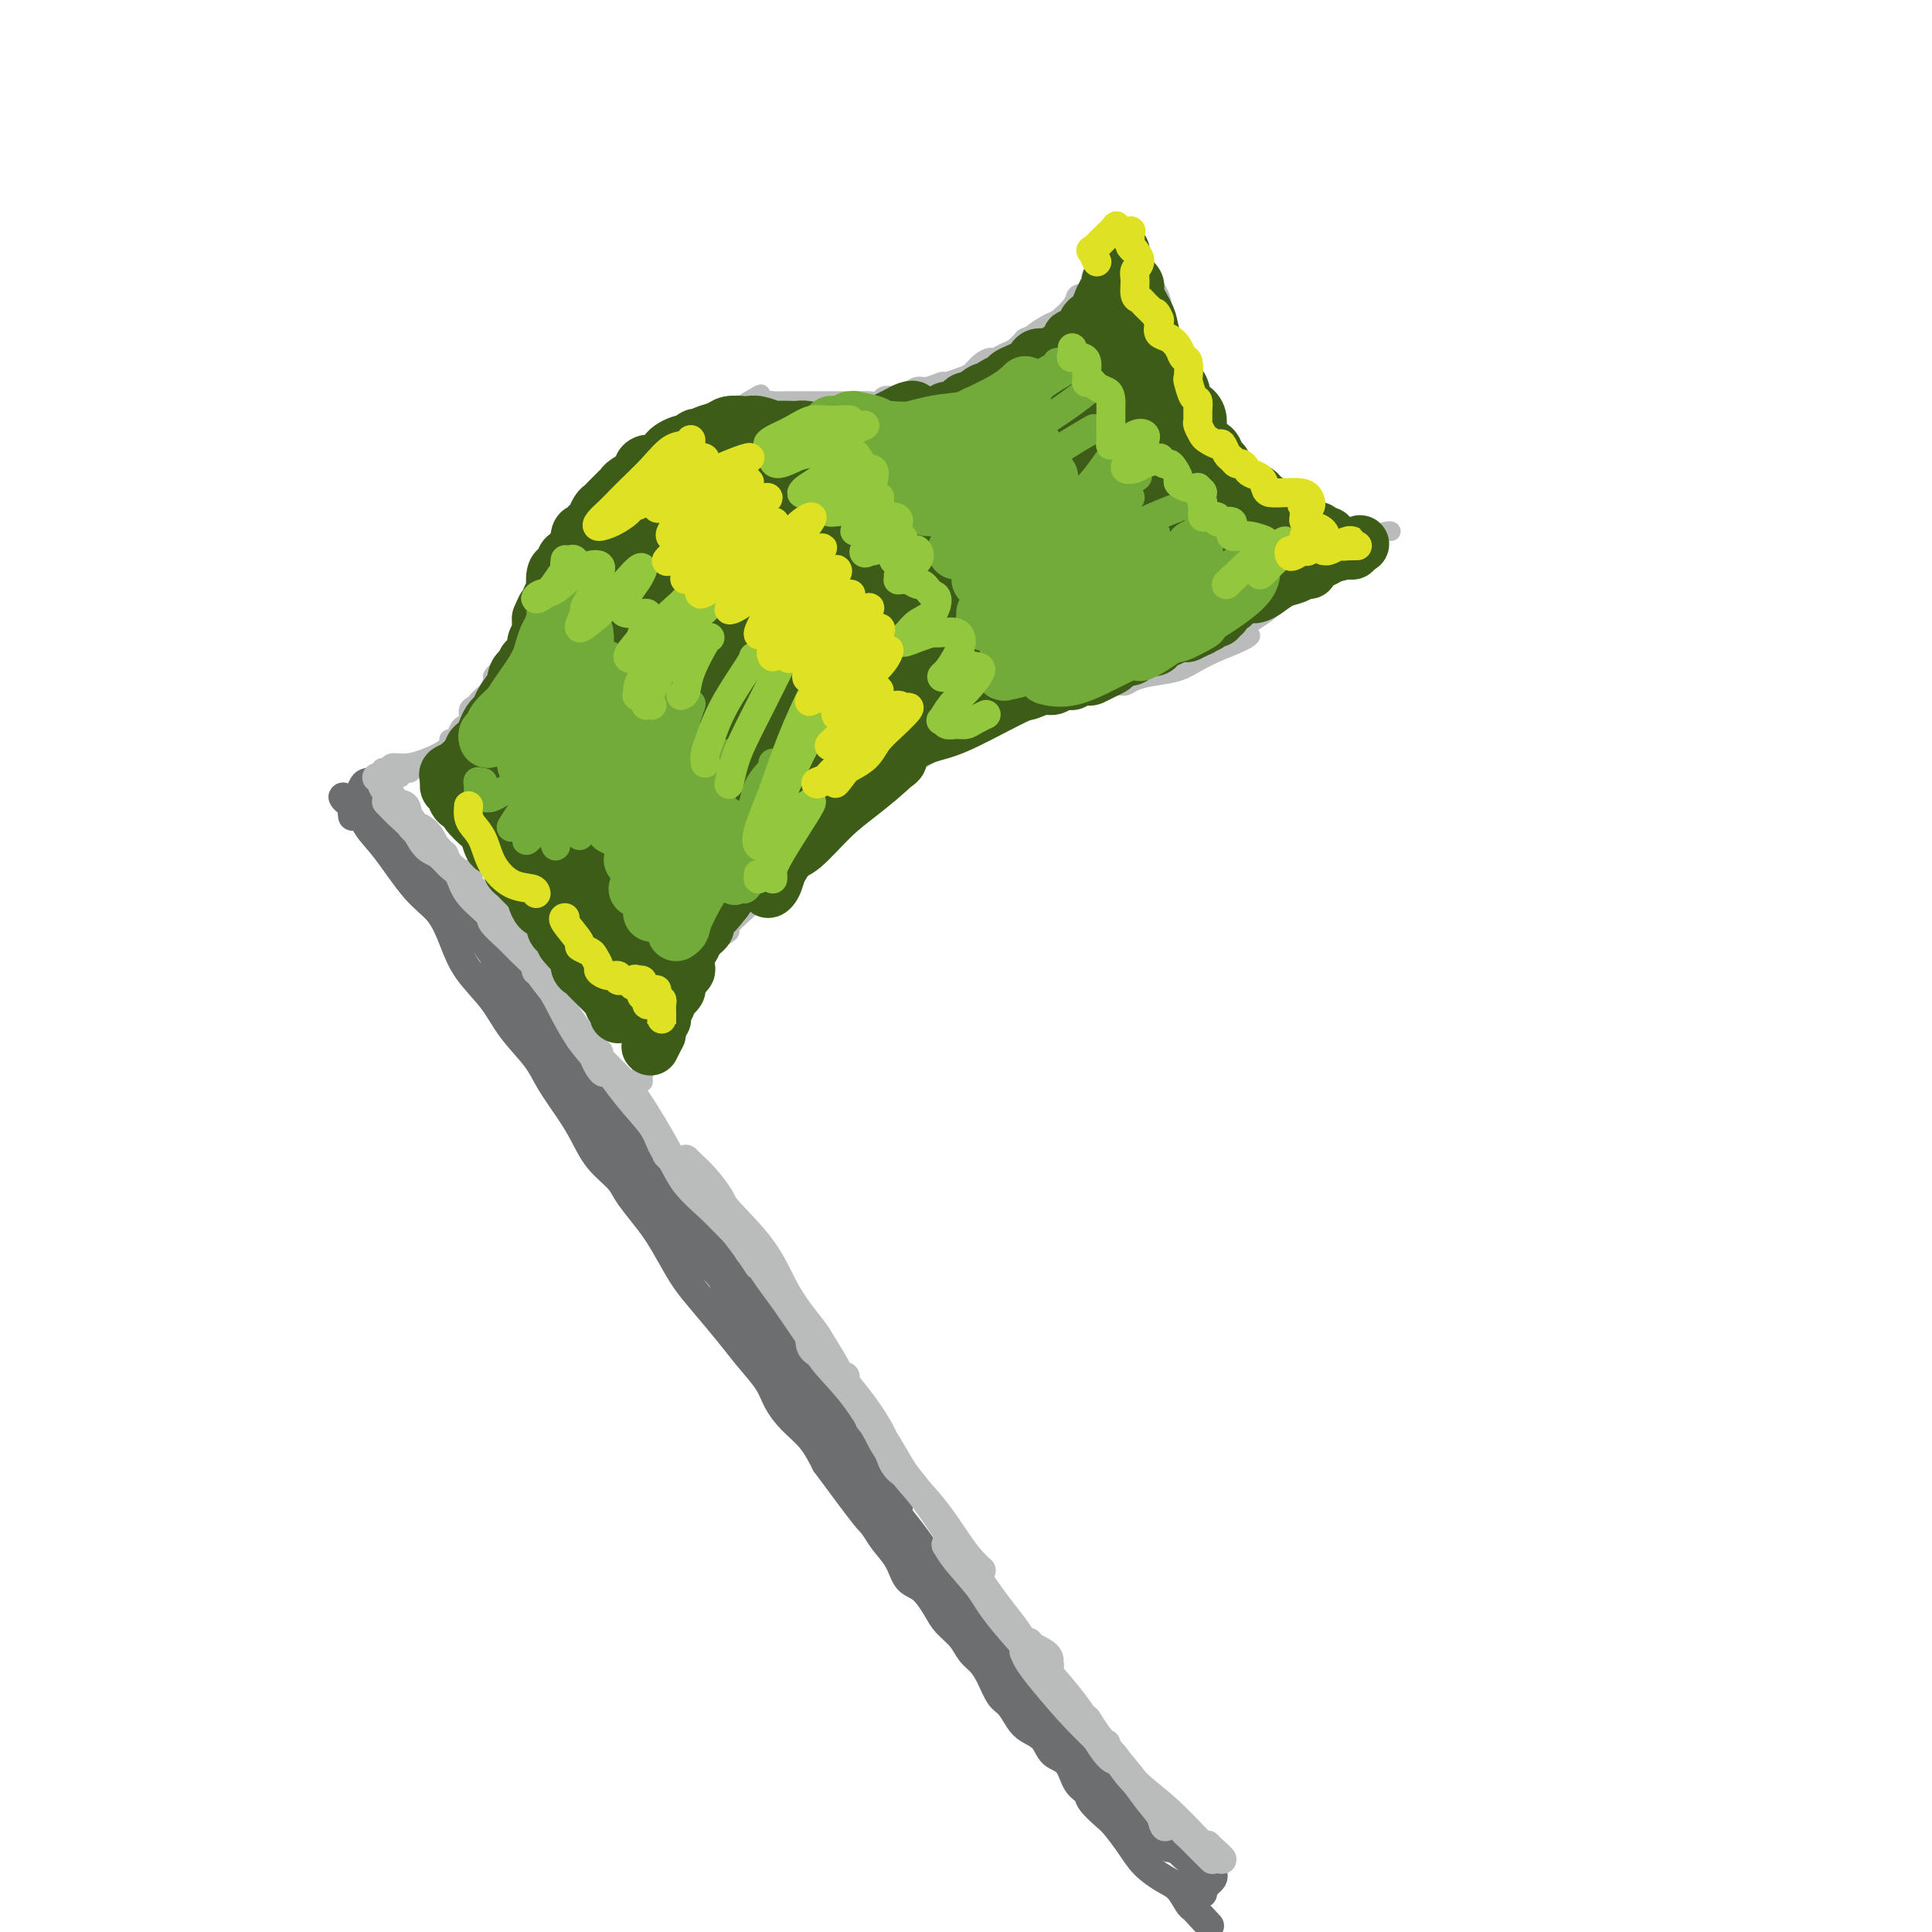 <svg viewBox='0 0 400 400' version='1.1' xmlns='http://www.w3.org/2000/svg' xmlns:xlink='http://www.w3.org/1999/xlink'><g fill='none' stroke='#6D6E70' stroke-width='6' stroke-linecap='round' stroke-linejoin='round'><path d='M72,166c-0.486,-0.531 -0.971,-1.063 -1,-1c-0.029,0.063 0.399,0.719 1,1c0.601,0.281 1.375,0.187 2,1c0.625,0.813 1.101,2.533 2,4c0.899,1.467 2.220,2.680 4,5c1.780,2.320 4.020,5.746 6,8c1.980,2.254 3.700,3.336 5,5c1.300,1.664 2.179,3.911 3,6c0.821,2.089 1.583,4.020 3,6c1.417,1.980 3.488,4.010 5,6c1.512,1.990 2.463,3.942 4,6c1.537,2.058 3.659,4.223 5,6c1.341,1.777 1.900,3.165 3,5c1.100,1.835 2.741,4.118 4,6c1.259,1.882 2.136,3.364 3,5c0.864,1.636 1.715,3.427 3,5c1.285,1.573 3.005,2.930 4,4c0.995,1.070 1.266,1.853 2,3c0.734,1.147 1.931,2.657 3,4c1.069,1.343 2.011,2.518 3,4c0.989,1.482 2.024,3.269 3,5c0.976,1.731 1.893,3.404 3,5c1.107,1.596 2.403,3.115 4,5c1.597,1.885 3.493,4.135 5,6c1.507,1.865 2.623,3.344 4,5c1.377,1.656 3.015,3.488 4,5c0.985,1.512 1.315,2.704 2,4c0.685,1.296 1.723,2.695 3,4c1.277,1.305 2.793,2.516 4,4c1.207,1.484 2.103,3.242 3,5'/><path d='M171,303c16.082,21.852 6.788,7.982 4,4c-2.788,-3.982 0.929,1.924 3,5c2.071,3.076 2.497,3.322 3,4c0.503,0.678 1.083,1.788 2,3c0.917,1.212 2.170,2.526 3,4c0.830,1.474 1.237,3.107 2,4c0.763,0.893 1.881,1.044 3,2c1.119,0.956 2.239,2.717 3,4c0.761,1.283 1.162,2.089 2,3c0.838,0.911 2.111,1.929 3,3c0.889,1.071 1.393,2.197 2,3c0.607,0.803 1.318,1.282 2,2c0.682,0.718 1.336,1.673 2,3c0.664,1.327 1.337,3.026 2,4c0.663,0.974 1.317,1.224 2,2c0.683,0.776 1.394,2.079 2,3c0.606,0.921 1.106,1.462 2,2c0.894,0.538 2.180,1.075 3,2c0.820,0.925 1.173,2.239 2,3c0.827,0.761 2.126,0.971 3,2c0.874,1.029 1.321,2.879 2,4c0.679,1.121 1.589,1.513 2,2c0.411,0.487 0.325,1.067 1,2c0.675,0.933 2.113,2.218 3,3c0.887,0.782 1.224,1.062 2,2c0.776,0.938 1.990,2.535 3,4c1.010,1.465 1.815,2.799 3,4c1.185,1.201 2.751,2.270 4,3c1.249,0.730 2.183,1.119 3,2c0.817,0.881 1.519,2.252 2,3c0.481,0.748 0.740,0.874 1,1'/><path d='M247,395c6.000,6.500 3.000,3.250 0,0'/><path d='M73,169c-0.087,-0.672 -0.174,-1.343 0,-2c0.174,-0.657 0.610,-1.298 1,-2c0.390,-0.702 0.735,-1.463 1,-2c0.265,-0.537 0.449,-0.849 1,-1c0.551,-0.151 1.468,-0.143 2,0c0.532,0.143 0.679,0.419 1,1c0.321,0.581 0.818,1.466 1,2c0.182,0.534 0.051,0.717 0,1c-0.051,0.283 -0.021,0.666 0,1c0.021,0.334 0.035,0.620 0,1c-0.035,0.380 -0.118,0.853 0,1c0.118,0.147 0.437,-0.034 1,0c0.563,0.034 1.371,0.281 2,1c0.629,0.719 1.080,1.908 2,3c0.920,1.092 2.308,2.085 3,3c0.692,0.915 0.688,1.750 1,2c0.312,0.250 0.939,-0.085 1,0c0.061,0.085 -0.443,0.591 -1,0c-0.557,-0.591 -1.168,-2.278 -2,-3c-0.832,-0.722 -1.886,-0.479 -3,-1c-1.114,-0.521 -2.289,-1.806 -3,-3c-0.711,-1.194 -0.957,-2.298 -1,-3c-0.043,-0.702 0.116,-1.003 0,-1c-0.116,0.003 -0.509,0.310 0,1c0.509,0.690 1.920,1.762 3,3c1.080,1.238 1.829,2.641 3,4c1.171,1.359 2.763,2.674 4,4c1.237,1.326 2.118,2.663 3,4'/><path d='M93,183c2.020,2.558 0.570,1.453 0,1c-0.570,-0.453 -0.258,-0.256 -1,-1c-0.742,-0.744 -2.536,-2.430 -4,-4c-1.464,-1.570 -2.599,-3.023 -4,-5c-1.401,-1.977 -3.068,-4.476 -4,-6c-0.932,-1.524 -1.128,-2.073 -1,-2c0.128,0.073 0.580,0.766 2,2c1.420,1.234 3.808,3.008 6,5c2.192,1.992 4.190,4.201 6,7c1.810,2.799 3.434,6.189 4,8c0.566,1.811 0.074,2.043 0,2c-0.074,-0.043 0.268,-0.362 0,-1c-0.268,-0.638 -1.147,-1.594 -2,-3c-0.853,-1.406 -1.679,-3.263 -3,-5c-1.321,-1.737 -3.135,-3.355 -5,-5c-1.865,-1.645 -3.779,-3.318 -5,-5c-1.221,-1.682 -1.748,-3.375 -2,-4c-0.252,-0.625 -0.229,-0.183 0,0c0.229,0.183 0.665,0.106 1,0c0.335,-0.106 0.570,-0.242 1,0c0.430,0.242 1.054,0.863 2,2c0.946,1.137 2.214,2.789 4,5c1.786,2.211 4.092,4.982 6,8c1.908,3.018 3.420,6.282 5,9c1.580,2.718 3.227,4.888 5,7c1.773,2.112 3.671,4.164 5,6c1.329,1.836 2.089,3.456 3,5c0.911,1.544 1.975,3.013 2,3c0.025,-0.013 -0.987,-1.506 -2,-3'/><path d='M112,209c-0.918,-1.561 -2.212,-3.963 -4,-6c-1.788,-2.037 -4.068,-3.708 -6,-6c-1.932,-2.292 -3.514,-5.206 -5,-8c-1.486,-2.794 -2.874,-5.469 -4,-7c-1.126,-1.531 -1.989,-1.920 -3,-3c-1.011,-1.080 -2.169,-2.853 -2,-3c0.169,-0.147 1.666,1.331 3,3c1.334,1.669 2.506,3.530 4,6c1.494,2.470 3.310,5.550 6,9c2.690,3.450 6.252,7.270 9,11c2.748,3.730 4.681,7.372 7,11c2.319,3.628 5.025,7.244 7,10c1.975,2.756 3.221,4.652 4,6c0.779,1.348 1.093,2.146 1,2c-0.093,-0.146 -0.592,-1.237 -2,-3c-1.408,-1.763 -3.724,-4.198 -6,-7c-2.276,-2.802 -4.511,-5.971 -6,-8c-1.489,-2.029 -2.230,-2.920 -4,-6c-1.770,-3.080 -4.567,-8.351 -6,-11c-1.433,-2.649 -1.501,-2.677 -3,-4c-1.499,-1.323 -4.428,-3.941 -6,-6c-1.572,-2.059 -1.787,-3.559 -2,-4c-0.213,-0.441 -0.425,0.177 0,1c0.425,0.823 1.488,1.850 3,4c1.512,2.150 3.474,5.424 6,9c2.526,3.576 5.615,7.453 9,12c3.385,4.547 7.065,9.763 10,14c2.935,4.237 5.124,7.496 7,10c1.876,2.504 3.438,4.252 5,6'/><path d='M134,241c7.696,10.974 3.937,5.908 3,5c-0.937,-0.908 0.949,2.342 1,3c0.051,0.658 -1.732,-1.277 -4,-4c-2.268,-2.723 -5.020,-6.235 -8,-10c-2.980,-3.765 -6.187,-7.783 -9,-12c-2.813,-4.217 -5.231,-8.631 -7,-12c-1.769,-3.369 -2.888,-5.691 -4,-7c-1.112,-1.309 -2.216,-1.603 -3,-2c-0.784,-0.397 -1.247,-0.896 -1,-1c0.247,-0.104 1.204,0.188 3,2c1.796,1.812 4.432,5.144 7,9c2.568,3.856 5.068,8.235 9,14c3.932,5.765 9.295,12.915 13,18c3.705,5.085 5.753,8.103 8,11c2.247,2.897 4.693,5.671 7,8c2.307,2.329 4.476,4.214 6,6c1.524,1.786 2.403,3.475 3,4c0.597,0.525 0.910,-0.114 0,-1c-0.910,-0.886 -3.045,-2.019 -6,-5c-2.955,-2.981 -6.731,-7.811 -10,-12c-3.269,-4.189 -6.031,-7.736 -8,-11c-1.969,-3.264 -3.143,-6.243 -4,-8c-0.857,-1.757 -1.395,-2.290 -1,-2c0.395,0.290 1.722,1.404 4,4c2.278,2.596 5.505,6.673 9,11c3.495,4.327 7.256,8.902 11,14c3.744,5.098 7.469,10.719 10,15c2.531,4.281 3.866,7.223 5,9c1.134,1.777 2.067,2.388 3,3'/><path d='M171,290c10.738,13.595 3.582,3.583 0,-1c-3.582,-4.583 -3.590,-3.736 -5,-5c-1.410,-1.264 -4.220,-4.640 -7,-8c-2.780,-3.360 -5.528,-6.704 -8,-10c-2.472,-3.296 -4.667,-6.545 -6,-9c-1.333,-2.455 -1.804,-4.118 -3,-6c-1.196,-1.882 -3.116,-3.985 -4,-5c-0.884,-1.015 -0.732,-0.942 -1,-1c-0.268,-0.058 -0.956,-0.247 0,1c0.956,1.247 3.555,3.931 6,7c2.445,3.069 4.737,6.522 8,11c3.263,4.478 7.498,9.982 12,16c4.502,6.018 9.273,12.551 13,18c3.727,5.449 6.411,9.814 8,12c1.589,2.186 2.082,2.194 2,2c-0.082,-0.194 -0.738,-0.588 -2,-2c-1.262,-1.412 -3.130,-3.841 -6,-7c-2.870,-3.159 -6.741,-7.047 -11,-12c-4.259,-4.953 -8.905,-10.972 -12,-16c-3.095,-5.028 -4.639,-9.065 -6,-11c-1.361,-1.935 -2.538,-1.768 -3,-2c-0.462,-0.232 -0.210,-0.864 0,-1c0.210,-0.136 0.379,0.224 2,2c1.621,1.776 4.696,4.970 8,9c3.304,4.030 6.838,8.898 11,15c4.162,6.102 8.951,13.440 13,19c4.049,5.560 7.359,9.343 10,13c2.641,3.657 4.612,7.188 6,9c1.388,1.812 2.194,1.906 3,2'/><path d='M199,330c7.769,10.317 0.692,2.110 -4,-3c-4.692,-5.110 -6.999,-7.121 -9,-9c-2.001,-1.879 -3.698,-3.624 -7,-8c-3.302,-4.376 -8.211,-11.381 -11,-16c-2.789,-4.619 -3.459,-6.850 -4,-8c-0.541,-1.150 -0.952,-1.219 -1,-1c-0.048,0.219 0.269,0.727 1,2c0.731,1.273 1.876,3.310 4,6c2.124,2.690 5.225,6.033 9,11c3.775,4.967 8.223,11.559 13,18c4.777,6.441 9.882,12.732 13,17c3.118,4.268 4.250,6.512 5,8c0.750,1.488 1.118,2.219 1,2c-0.118,-0.219 -0.724,-1.389 -3,-4c-2.276,-2.611 -6.224,-6.664 -10,-11c-3.776,-4.336 -7.382,-8.955 -10,-13c-2.618,-4.045 -4.249,-7.516 -5,-9c-0.751,-1.484 -0.622,-0.979 0,0c0.622,0.979 1.737,2.433 3,4c1.263,1.567 2.673,3.246 5,6c2.327,2.754 5.570,6.582 10,12c4.430,5.418 10.049,12.425 15,18c4.951,5.575 9.236,9.718 11,12c1.764,2.282 1.006,2.705 1,3c-0.006,0.295 0.739,0.463 1,0c0.261,-0.463 0.039,-1.557 -1,-3c-1.039,-1.443 -2.895,-3.235 -6,-6c-3.105,-2.765 -7.459,-6.504 -11,-10c-3.541,-3.496 -6.271,-6.748 -9,-10'/><path d='M200,338c-4.235,-5.537 -1.824,-4.880 0,-4c1.824,0.880 3.059,1.981 4,4c0.941,2.019 1.586,4.955 4,8c2.414,3.045 6.596,6.201 11,11c4.404,4.799 9.031,11.243 13,16c3.969,4.757 7.279,7.829 9,9c1.721,1.171 1.853,0.442 2,0c0.147,-0.442 0.309,-0.597 0,-1c-0.309,-0.403 -1.090,-1.053 -3,-3c-1.910,-1.947 -4.949,-5.191 -8,-8c-3.051,-2.809 -6.113,-5.184 -8,-7c-1.887,-1.816 -2.598,-3.075 -2,-3c0.598,0.075 2.504,1.483 5,4c2.496,2.517 5.583,6.143 8,9c2.417,2.857 4.165,4.944 6,7c1.835,2.056 3.757,4.083 5,5c1.243,0.917 1.809,0.726 2,1c0.191,0.274 0.009,1.012 0,1c-0.009,-0.012 0.154,-0.776 0,-1c-0.154,-0.224 -0.626,0.091 -1,0c-0.374,-0.091 -0.648,-0.587 -1,-1c-0.352,-0.413 -0.780,-0.743 -1,-1c-0.220,-0.257 -0.231,-0.440 -1,-1c-0.769,-0.560 -2.295,-1.498 -4,-3c-1.705,-1.502 -3.589,-3.568 -6,-6c-2.411,-2.432 -5.351,-5.229 -7,-7c-1.649,-1.771 -2.009,-2.516 -2,-3c0.009,-0.484 0.387,-0.707 1,0c0.613,0.707 1.461,2.345 3,4c1.539,1.655 3.770,3.328 6,5'/><path d='M235,373c2.619,2.773 4.168,5.205 6,7c1.832,1.795 3.949,2.953 5,4c1.051,1.047 1.037,1.983 1,2c-0.037,0.017 -0.097,-0.886 0,-1c0.097,-0.114 0.353,0.561 1,1c0.647,0.439 1.687,0.642 2,1c0.313,0.358 -0.101,0.870 0,1c0.101,0.130 0.716,-0.124 1,0c0.284,0.124 0.235,0.625 0,1c-0.235,0.375 -0.656,0.623 -1,1c-0.344,0.377 -0.610,0.882 -1,1c-0.390,0.118 -0.903,-0.150 -1,0c-0.097,0.150 0.223,0.720 0,1c-0.223,0.280 -0.989,0.270 -1,0c-0.011,-0.270 0.734,-0.800 1,-1c0.266,-0.200 0.055,-0.070 0,0c-0.055,0.070 0.047,0.081 0,0c-0.047,-0.081 -0.243,-0.252 0,0c0.243,0.252 0.927,0.929 1,1c0.073,0.071 -0.463,-0.465 -1,-1'/><path d='M248,391c-0.311,0.244 -0.089,-0.644 0,-1c0.089,-0.356 0.044,-0.178 0,0'/></g>
<g fill='none' stroke='#BABBBB' stroke-width='6' stroke-linecap='round' stroke-linejoin='round'><path d='M80,166c0.973,1.010 1.947,2.021 3,3c1.053,0.979 2.187,1.927 3,3c0.813,1.073 1.307,2.273 2,3c0.693,0.727 1.585,0.983 2,1c0.415,0.017 0.354,-0.203 0,-1c-0.354,-0.797 -1.001,-2.171 -2,-3c-0.999,-0.829 -2.349,-1.113 -3,-2c-0.651,-0.887 -0.604,-2.376 -1,-3c-0.396,-0.624 -1.236,-0.384 -2,-1c-0.764,-0.616 -1.452,-2.089 -2,-3c-0.548,-0.911 -0.956,-1.259 -1,-1c-0.044,0.259 0.275,1.127 1,2c0.725,0.873 1.856,1.752 3,3c1.144,1.248 2.302,2.864 3,4c0.698,1.136 0.937,1.792 2,3c1.063,1.208 2.950,2.966 4,4c1.050,1.034 1.264,1.342 1,1c-0.264,-0.342 -1.005,-1.335 -2,-2c-0.995,-0.665 -2.243,-1.002 -3,-2c-0.757,-0.998 -1.023,-2.658 -2,-4c-0.977,-1.342 -2.664,-2.365 -4,-4c-1.336,-1.635 -2.322,-3.883 -3,-5c-0.678,-1.117 -1.047,-1.104 -1,-1c0.047,0.104 0.510,0.299 1,1c0.490,0.701 1.008,1.910 2,3c0.992,1.090 2.459,2.063 3,3c0.541,0.937 0.154,1.839 1,3c0.846,1.161 2.923,2.580 5,4'/><path d='M90,175c2.122,2.362 1.928,1.767 2,2c0.072,0.233 0.409,1.293 1,2c0.591,0.707 1.435,1.060 2,2c0.565,0.940 0.851,2.468 2,4c1.149,1.532 3.163,3.068 4,4c0.837,0.932 0.499,1.259 1,2c0.501,0.741 1.843,1.897 3,3c1.157,1.103 2.129,2.154 3,3c0.871,0.846 1.642,1.488 3,3c1.358,1.512 3.302,3.894 4,5c0.698,1.106 0.148,0.937 0,1c-0.148,0.063 0.105,0.357 0,0c-0.105,-0.357 -0.567,-1.365 -1,-2c-0.433,-0.635 -0.838,-0.896 -1,-1c-0.162,-0.104 -0.081,-0.052 0,0'/><path d='M97,181c-0.343,0.521 -0.686,1.042 0,2c0.686,0.958 2.402,2.352 4,4c1.598,1.648 3.079,3.551 5,6c1.921,2.449 4.281,5.445 6,8c1.719,2.555 2.798,4.669 4,7c1.202,2.331 2.529,4.880 4,7c1.471,2.120 3.088,3.811 4,5c0.912,1.189 1.121,1.875 1,2c-0.121,0.125 -0.571,-0.313 -1,-1c-0.429,-0.687 -0.837,-1.625 -1,-2c-0.163,-0.375 -0.082,-0.188 0,0'/><path d='M111,201c-0.036,-0.555 -0.073,-1.110 0,-1c0.073,0.110 0.254,0.884 1,2c0.746,1.116 2.056,2.574 3,4c0.944,1.426 1.523,2.822 3,5c1.477,2.178 3.852,5.140 6,8c2.148,2.860 4.069,5.618 6,8c1.931,2.382 3.874,4.387 5,6c1.126,1.613 1.436,2.835 2,4c0.564,1.165 1.380,2.274 2,3c0.620,0.726 1.042,1.071 1,1c-0.042,-0.071 -0.550,-0.558 -1,-1c-0.450,-0.442 -0.843,-0.841 -1,-1c-0.157,-0.159 -0.079,-0.080 0,0'/><path d='M124,218c-0.563,-0.140 -1.126,-0.280 -2,-1c-0.874,-0.720 -2.061,-2.021 -2,-2c0.061,0.021 1.368,1.365 3,3c1.632,1.635 3.587,3.560 5,5c1.413,1.440 2.282,2.395 4,5c1.718,2.605 4.285,6.861 6,10c1.715,3.139 2.579,5.160 4,7c1.421,1.840 3.400,3.499 5,5c1.600,1.501 2.821,2.846 4,4c1.179,1.154 2.318,2.118 3,3c0.682,0.882 0.909,1.680 1,2c0.091,0.320 0.045,0.160 0,0'/><path d='M142,240c0.171,0.193 0.341,0.386 1,1c0.659,0.614 1.805,1.648 3,3c1.195,1.352 2.439,3.020 3,4c0.561,0.980 0.438,1.271 2,3c1.562,1.729 4.807,4.897 7,8c2.193,3.103 3.333,6.142 5,9c1.667,2.858 3.862,5.536 5,7c1.138,1.464 1.219,1.713 2,3c0.781,1.287 2.261,3.613 3,5c0.739,1.387 0.737,1.835 1,2c0.263,0.165 0.789,0.047 1,0c0.211,-0.047 0.105,-0.024 0,0'/><path d='M157,262c-0.526,-0.831 -1.051,-1.663 -2,-3c-0.949,-1.337 -2.321,-3.181 -3,-4c-0.679,-0.819 -0.663,-0.614 0,0c0.663,0.614 1.975,1.638 3,3c1.025,1.362 1.763,3.063 3,5c1.237,1.937 2.974,4.112 5,7c2.026,2.888 4.340,6.491 7,10c2.660,3.509 5.664,6.923 8,10c2.336,3.077 4.003,5.815 5,8c0.997,2.185 1.325,3.815 2,5c0.675,1.185 1.697,1.925 2,2c0.303,0.075 -0.115,-0.516 -1,-2c-0.885,-1.484 -2.238,-3.861 -3,-5c-0.762,-1.139 -0.932,-1.040 -1,-1c-0.068,0.040 -0.034,0.020 0,0'/><path d='M171,281c-1.245,-0.539 -2.490,-1.077 -3,-2c-0.510,-0.923 -0.284,-2.230 0,-2c0.284,0.230 0.626,1.997 2,4c1.374,2.003 3.778,4.240 6,7c2.222,2.760 4.261,6.041 6,9c1.739,2.959 3.177,5.595 5,8c1.823,2.405 4.030,4.578 6,7c1.970,2.422 3.703,5.092 5,7c1.297,1.908 2.157,3.052 3,4c0.843,0.948 1.669,1.699 2,2c0.331,0.301 0.165,0.150 0,0'/><path d='M182,296c-0.930,-0.884 -1.861,-1.769 -2,-2c-0.139,-0.231 0.513,0.190 1,1c0.487,0.810 0.809,2.008 2,4c1.191,1.992 3.251,4.777 5,7c1.749,2.223 3.188,3.884 6,8c2.812,4.116 6.998,10.688 10,15c3.002,4.312 4.821,6.365 6,8c1.179,1.635 1.717,2.852 3,4c1.283,1.148 3.310,2.227 4,3c0.690,0.773 0.041,1.240 0,1c-0.041,-0.240 0.525,-1.188 0,-2c-0.525,-0.812 -2.141,-1.488 -3,-2c-0.859,-0.512 -0.960,-0.861 -1,-1c-0.040,-0.139 -0.020,-0.070 0,0'/><path d='M198,320c-0.316,-0.013 -0.632,-0.027 -1,0c-0.368,0.027 -0.789,0.094 -1,0c-0.211,-0.094 -0.213,-0.348 0,0c0.213,0.348 0.640,1.299 2,3c1.360,1.701 3.653,4.151 5,6c1.347,1.849 1.749,3.095 5,7c3.251,3.905 9.351,10.468 13,15c3.649,4.532 4.848,7.032 6,9c1.152,1.968 2.257,3.404 3,4c0.743,0.596 1.123,0.353 1,0c-0.123,-0.353 -0.749,-0.815 -1,-1c-0.251,-0.185 -0.125,-0.092 0,0'/><path d='M212,342c0.248,0.589 0.496,1.179 1,2c0.504,0.821 1.264,1.874 3,4c1.736,2.126 4.448,5.325 7,8c2.552,2.675 4.944,4.825 7,7c2.056,2.175 3.778,4.376 5,6c1.222,1.624 1.946,2.670 3,4c1.054,1.330 2.440,2.945 3,4c0.560,1.055 0.294,1.551 0,1c-0.294,-0.551 -0.618,-2.148 -1,-3c-0.382,-0.852 -0.824,-0.958 -1,-1c-0.176,-0.042 -0.088,-0.021 0,0'/><path d='M229,361c-0.585,0.089 -1.170,0.178 -2,-1c-0.830,-1.178 -1.904,-3.623 -2,-4c-0.096,-0.377 0.787,1.316 2,3c1.213,1.684 2.755,3.361 4,5c1.245,1.639 2.194,3.242 4,5c1.806,1.758 4.470,3.672 7,6c2.530,2.328 4.927,5.068 7,7c2.073,1.932 3.824,3.054 4,3c0.176,-0.054 -1.222,-1.284 -2,-2c-0.778,-0.716 -0.937,-0.919 -1,-1c-0.063,-0.081 -0.032,-0.041 0,0'/><path d='M245,378c-0.067,0.356 -0.133,0.712 0,1c0.133,0.288 0.467,0.508 1,1c0.533,0.492 1.267,1.256 2,2c0.733,0.744 1.467,1.470 2,2c0.533,0.530 0.867,0.866 1,1c0.133,0.134 0.067,0.067 0,0'/></g>
<g fill='none' stroke='#BABBBB' stroke-width='4' stroke-linecap='round' stroke-linejoin='round'><path d='M79,159c0.027,0.544 0.054,1.089 0,1c-0.054,-0.089 -0.189,-0.811 0,-1c0.189,-0.189 0.701,0.154 1,0c0.299,-0.154 0.385,-0.805 1,-1c0.615,-0.195 1.759,0.067 3,0c1.241,-0.067 2.580,-0.461 4,-1c1.420,-0.539 2.921,-1.222 4,-2c1.079,-0.778 1.737,-1.651 2,-2c0.263,-0.349 0.132,-0.175 0,0'/><path d='M133,224c0.138,-0.008 0.275,-0.016 0,0c-0.275,0.016 -0.963,0.057 -1,0c-0.037,-0.057 0.578,-0.211 1,-1c0.422,-0.789 0.652,-2.212 1,-3c0.348,-0.788 0.814,-0.939 1,-1c0.186,-0.061 0.093,-0.030 0,0'/><path d='M83,161c0.107,-0.384 0.215,-0.768 0,-1c-0.215,-0.232 -0.752,-0.311 -1,0c-0.248,0.311 -0.207,1.013 0,1c0.207,-0.013 0.579,-0.739 1,-1c0.421,-0.261 0.889,-0.056 1,0c0.111,0.056 -0.135,-0.037 0,0c0.135,0.037 0.652,0.202 1,0c0.348,-0.202 0.528,-0.772 1,-1c0.472,-0.228 1.236,-0.114 2,0'/><path d='M88,159c0.724,-0.536 0.035,-0.875 0,-1c-0.035,-0.125 0.583,-0.036 1,0c0.417,0.036 0.633,0.020 1,0c0.367,-0.020 0.887,-0.043 1,0c0.113,0.043 -0.180,0.152 0,0c0.180,-0.152 0.833,-0.565 1,-1c0.167,-0.435 -0.152,-0.891 0,-1c0.152,-0.109 0.776,0.130 1,0c0.224,-0.130 0.049,-0.630 0,-1c-0.049,-0.370 0.028,-0.610 0,-1c-0.028,-0.390 -0.161,-0.930 0,-1c0.161,-0.070 0.617,0.328 1,0c0.383,-0.328 0.694,-1.383 1,-2c0.306,-0.617 0.607,-0.795 1,-1c0.393,-0.205 0.879,-0.436 1,-1c0.121,-0.564 -0.123,-1.459 0,-2c0.123,-0.541 0.611,-0.726 1,-1c0.389,-0.274 0.678,-0.637 1,-1c0.322,-0.363 0.678,-0.728 1,-1c0.322,-0.272 0.611,-0.453 1,-1c0.389,-0.547 0.878,-1.460 1,-2c0.122,-0.540 -0.122,-0.708 0,-1c0.122,-0.292 0.610,-0.707 1,-1c0.390,-0.293 0.682,-0.463 1,-1c0.318,-0.537 0.662,-1.439 1,-2c0.338,-0.561 0.669,-0.780 1,-1'/><path d='M106,135c2.943,-4.049 1.300,-2.173 1,-2c-0.300,0.173 0.742,-1.357 1,-2c0.258,-0.643 -0.269,-0.398 0,-1c0.269,-0.602 1.332,-2.049 2,-3c0.668,-0.951 0.939,-1.404 1,-2c0.061,-0.596 -0.089,-1.333 0,-2c0.089,-0.667 0.418,-1.263 1,-2c0.582,-0.737 1.417,-1.615 2,-2c0.583,-0.385 0.916,-0.279 1,-1c0.084,-0.721 -0.079,-2.271 0,-3c0.079,-0.729 0.402,-0.636 1,-1c0.598,-0.364 1.473,-1.184 2,-2c0.527,-0.816 0.707,-1.627 1,-2c0.293,-0.373 0.698,-0.309 1,-1c0.302,-0.691 0.502,-2.138 1,-3c0.498,-0.862 1.293,-1.138 2,-2c0.707,-0.862 1.325,-2.310 2,-3c0.675,-0.690 1.406,-0.623 2,-1c0.594,-0.377 1.051,-1.200 2,-2c0.949,-0.800 2.389,-1.579 3,-2c0.611,-0.421 0.391,-0.484 1,-1c0.609,-0.516 2.045,-1.486 3,-2c0.955,-0.514 1.429,-0.571 2,-1c0.571,-0.429 1.240,-1.228 2,-2c0.760,-0.772 1.611,-1.517 2,-2c0.389,-0.483 0.317,-0.703 1,-1c0.683,-0.297 2.122,-0.671 3,-1c0.878,-0.329 1.194,-0.614 2,-1c0.806,-0.386 2.102,-0.873 3,-1c0.898,-0.127 1.400,0.107 2,0c0.600,-0.107 1.300,-0.553 2,-1'/><path d='M155,83c4.690,-2.785 1.414,-0.746 1,0c-0.414,0.746 2.035,0.200 3,0c0.965,-0.200 0.448,-0.054 1,0c0.552,0.054 2.173,0.014 3,0c0.827,-0.014 0.858,-0.004 1,0c0.142,0.004 0.393,0.001 1,0c0.607,-0.001 1.571,-0.000 2,0c0.429,0.000 0.325,0.000 1,0c0.675,-0.000 2.131,0.000 3,0c0.869,-0.000 1.153,-0.000 2,0c0.847,0.000 2.258,0.001 3,0c0.742,-0.001 0.813,-0.004 1,0c0.187,0.004 0.488,0.015 1,0c0.512,-0.015 1.236,-0.056 2,0c0.764,0.056 1.570,0.208 2,0c0.430,-0.208 0.486,-0.778 1,-1c0.514,-0.222 1.487,-0.097 2,0c0.513,0.097 0.565,0.166 1,0c0.435,-0.166 1.252,-0.565 2,-1c0.748,-0.435 1.425,-0.904 2,-1c0.575,-0.096 1.046,0.183 2,0c0.954,-0.183 2.391,-0.826 3,-1c0.609,-0.174 0.391,0.121 1,0c0.609,-0.121 2.046,-0.659 3,-1c0.954,-0.341 1.424,-0.487 2,-1c0.576,-0.513 1.256,-1.394 2,-2c0.744,-0.606 1.550,-0.939 2,-1c0.450,-0.061 0.543,0.149 1,0c0.457,-0.149 1.277,-0.655 2,-1c0.723,-0.345 1.349,-0.527 2,-1c0.651,-0.473 1.325,-1.236 2,-2'/><path d='M212,70c4.313,-1.967 2.096,-0.884 2,-1c-0.096,-0.116 1.928,-1.429 3,-2c1.072,-0.571 1.190,-0.398 2,-1c0.810,-0.602 2.311,-1.978 3,-3c0.689,-1.022 0.566,-1.691 1,-2c0.434,-0.309 1.424,-0.257 2,-1c0.576,-0.743 0.736,-2.279 1,-3c0.264,-0.721 0.630,-0.626 1,-1c0.370,-0.374 0.744,-1.218 1,-2c0.256,-0.782 0.393,-1.502 1,-2c0.607,-0.498 1.683,-0.774 2,-1c0.317,-0.226 -0.125,-0.400 0,-1c0.125,-0.600 0.817,-1.625 1,-2c0.183,-0.375 -0.143,-0.101 0,0c0.143,0.101 0.755,0.029 1,0c0.245,-0.029 0.122,-0.014 0,0'/><path d='M133,224c-0.315,0.039 -0.631,0.078 -1,0c-0.369,-0.078 -0.792,-0.272 -1,0c-0.208,0.272 -0.202,1.009 0,1c0.202,-0.009 0.598,-0.766 1,-1c0.402,-0.234 0.809,0.055 1,0c0.191,-0.055 0.164,-0.454 0,-1c-0.164,-0.546 -0.466,-1.238 0,-2c0.466,-0.762 1.701,-1.592 2,-2c0.299,-0.408 -0.338,-0.393 0,-1c0.338,-0.607 1.650,-1.837 2,-3c0.350,-1.163 -0.262,-2.261 0,-3c0.262,-0.739 1.396,-1.121 2,-2c0.604,-0.879 0.676,-2.256 1,-3c0.324,-0.744 0.898,-0.857 1,-1c0.102,-0.143 -0.270,-0.317 0,-1c0.270,-0.683 1.181,-1.875 2,-3c0.819,-1.125 1.547,-2.183 2,-3c0.453,-0.817 0.630,-1.393 1,-2c0.370,-0.607 0.934,-1.246 2,-2c1.066,-0.754 2.635,-1.624 3,-2c0.365,-0.376 -0.474,-0.258 0,-1c0.474,-0.742 2.261,-2.343 3,-3c0.739,-0.657 0.430,-0.369 1,-1c0.570,-0.631 2.020,-2.180 3,-3c0.980,-0.820 1.490,-0.910 2,-1'/><path d='M160,184c2.507,-2.734 1.275,-2.068 1,-2c-0.275,0.068 0.405,-0.462 1,-1c0.595,-0.538 1.103,-1.084 2,-2c0.897,-0.916 2.182,-2.203 3,-3c0.818,-0.797 1.168,-1.104 2,-2c0.832,-0.896 2.147,-2.381 3,-3c0.853,-0.619 1.244,-0.373 2,-1c0.756,-0.627 1.878,-2.126 3,-3c1.122,-0.874 2.246,-1.121 3,-2c0.754,-0.879 1.138,-2.390 2,-3c0.862,-0.610 2.201,-0.320 3,-1c0.799,-0.680 1.056,-2.332 2,-3c0.944,-0.668 2.574,-0.354 4,-1c1.426,-0.646 2.649,-2.253 4,-3c1.351,-0.747 2.830,-0.634 4,-1c1.170,-0.366 2.032,-1.211 3,-2c0.968,-0.789 2.043,-1.520 3,-2c0.957,-0.480 1.796,-0.707 3,-1c1.204,-0.293 2.773,-0.652 4,-1c1.227,-0.348 2.113,-0.684 3,-1c0.887,-0.316 1.774,-0.610 3,-1c1.226,-0.390 2.790,-0.874 4,-1c1.210,-0.126 2.066,0.107 3,0c0.934,-0.107 1.946,-0.554 3,-1c1.054,-0.446 2.151,-0.892 3,-1c0.849,-0.108 1.451,0.123 2,0c0.549,-0.123 1.045,-0.599 2,-1c0.955,-0.401 2.369,-0.726 4,-1c1.631,-0.274 3.477,-0.497 5,-1c1.523,-0.503 2.721,-1.287 4,-2c1.279,-0.713 2.640,-1.357 4,-2'/><path d='M252,135c10.941,-4.282 5.794,-3.487 5,-4c-0.794,-0.513 2.767,-2.333 5,-4c2.233,-1.667 3.140,-3.179 4,-4c0.860,-0.821 1.674,-0.949 2,-1c0.326,-0.051 0.163,-0.026 0,0'/><path d='M234,48c-0.398,-0.034 -0.795,-0.067 -1,0c-0.205,0.067 -0.216,0.236 0,1c0.216,0.764 0.660,2.125 1,3c0.340,0.875 0.578,1.265 1,2c0.422,0.735 1.030,1.815 2,3c0.970,1.185 2.302,2.475 3,4c0.698,1.525 0.764,3.287 1,5c0.236,1.713 0.644,3.379 1,4c0.356,0.621 0.660,0.197 1,1c0.340,0.803 0.716,2.833 1,4c0.284,1.167 0.475,1.473 1,2c0.525,0.527 1.383,1.277 2,2c0.617,0.723 0.991,1.419 1,2c0.009,0.581 -0.349,1.048 0,2c0.349,0.952 1.403,2.390 2,3c0.597,0.610 0.736,0.391 1,1c0.264,0.609 0.651,2.047 1,3c0.349,0.953 0.658,1.420 1,2c0.342,0.580 0.715,1.273 1,2c0.285,0.727 0.481,1.489 1,2c0.519,0.511 1.361,0.771 2,1c0.639,0.229 1.074,0.429 2,1c0.926,0.571 2.342,1.515 3,2c0.658,0.485 0.557,0.510 1,1c0.443,0.490 1.431,1.443 2,2c0.569,0.557 0.720,0.716 1,1c0.280,0.284 0.691,0.692 1,1c0.309,0.308 0.517,0.517 1,1c0.483,0.483 1.242,1.242 2,2'/><path d='M270,108c2.654,2.102 1.290,0.357 1,0c-0.290,-0.357 0.495,0.674 1,1c0.505,0.326 0.731,-0.052 1,0c0.269,0.052 0.583,0.535 1,1c0.417,0.465 0.938,0.913 1,1c0.062,0.087 -0.333,-0.187 0,0c0.333,0.187 1.396,0.834 2,1c0.604,0.166 0.750,-0.148 1,0c0.250,0.148 0.606,0.758 1,1c0.394,0.242 0.827,0.118 1,0c0.173,-0.118 0.085,-0.228 0,0c-0.085,0.228 -0.167,0.793 0,1c0.167,0.207 0.583,0.056 1,0c0.417,-0.056 0.833,-0.016 1,0c0.167,0.016 0.083,0.008 0,0'/><path d='M253,134c-0.089,-0.341 -0.178,-0.682 0,-1c0.178,-0.318 0.623,-0.612 1,-1c0.377,-0.388 0.686,-0.869 1,-1c0.314,-0.131 0.632,0.090 1,0c0.368,-0.090 0.785,-0.489 1,-1c0.215,-0.511 0.226,-1.134 1,-2c0.774,-0.866 2.310,-1.976 4,-3c1.690,-1.024 3.533,-1.961 5,-3c1.467,-1.039 2.557,-2.180 4,-3c1.443,-0.820 3.239,-1.319 4,-2c0.761,-0.681 0.487,-1.545 1,-2c0.513,-0.455 1.812,-0.500 3,-1c1.188,-0.500 2.266,-1.454 3,-2c0.734,-0.546 1.125,-0.682 2,-1c0.875,-0.318 2.236,-0.816 3,-1c0.764,-0.184 0.933,-0.052 1,0c0.067,0.052 0.034,0.026 0,0'/></g>
<g fill='none' stroke='#3D5C18' stroke-width='12' stroke-linecap='round' stroke-linejoin='round'><path d='M103,155c0.304,0.842 0.609,1.685 1,2c0.391,0.315 0.869,0.103 2,1c1.131,0.897 2.914,2.902 4,4c1.086,1.098 1.475,1.288 2,2c0.525,0.712 1.187,1.946 1,2c-0.187,0.054 -1.224,-1.071 -2,-2c-0.776,-0.929 -1.293,-1.661 -2,-2c-0.707,-0.339 -1.605,-0.287 -3,-1c-1.395,-0.713 -3.286,-2.193 -4,-3c-0.714,-0.807 -0.252,-0.941 0,-1c0.252,-0.059 0.292,-0.042 1,1c0.708,1.042 2.084,3.110 3,4c0.916,0.890 1.373,0.604 2,1c0.627,0.396 1.424,1.476 2,2c0.576,0.524 0.932,0.494 1,0c0.068,-0.494 -0.151,-1.450 -1,-2c-0.849,-0.550 -2.328,-0.694 -3,-1c-0.672,-0.306 -0.535,-0.776 -1,-1c-0.465,-0.224 -1.530,-0.204 -2,0c-0.470,0.204 -0.345,0.592 0,1c0.345,0.408 0.909,0.838 1,1c0.091,0.162 -0.290,0.058 -1,0c-0.710,-0.058 -1.748,-0.068 -2,0c-0.252,0.068 0.283,0.214 0,0c-0.283,-0.214 -1.384,-0.788 -2,-1c-0.616,-0.212 -0.747,-0.060 -1,0c-0.253,0.060 -0.626,0.030 -1,0'/><path d='M98,162c-2.096,-0.464 -1.335,-0.124 -1,0c0.335,0.124 0.244,0.030 0,0c-0.244,-0.030 -0.641,0.003 -1,0c-0.359,-0.003 -0.679,-0.042 -1,0c-0.321,0.042 -0.644,0.163 -1,0c-0.356,-0.163 -0.744,-0.612 -1,-1c-0.256,-0.388 -0.380,-0.716 0,-1c0.380,-0.284 1.264,-0.524 2,-1c0.736,-0.476 1.326,-1.190 2,-2c0.674,-0.810 1.434,-1.718 3,-3c1.566,-1.282 3.940,-2.940 5,-4c1.060,-1.060 0.808,-1.522 1,-2c0.192,-0.478 0.830,-0.973 1,-1c0.170,-0.027 -0.128,0.415 -1,1c-0.872,0.585 -2.317,1.312 -3,2c-0.683,0.688 -0.604,1.337 -1,2c-0.396,0.663 -1.266,1.341 -2,2c-0.734,0.659 -1.331,1.300 -2,2c-0.669,0.700 -1.411,1.458 -2,2c-0.589,0.542 -1.025,0.869 -1,1c0.025,0.131 0.513,0.065 1,0'/><path d='M96,159c-1.508,1.794 0.224,0.278 1,-1c0.776,-1.278 0.598,-2.317 1,-3c0.402,-0.683 1.383,-1.008 2,-2c0.617,-0.992 0.870,-2.650 2,-4c1.130,-1.350 3.138,-2.391 4,-4c0.862,-1.609 0.579,-3.785 1,-5c0.421,-1.215 1.546,-1.469 2,-2c0.454,-0.531 0.238,-1.340 0,-1c-0.238,0.340 -0.498,1.828 -1,3c-0.502,1.172 -1.244,2.028 -2,3c-0.756,0.972 -1.525,2.060 -2,3c-0.475,0.940 -0.658,1.731 -1,3c-0.342,1.269 -0.845,3.014 -1,4c-0.155,0.986 0.038,1.213 0,1c-0.038,-0.213 -0.306,-0.864 0,-2c0.306,-1.136 1.186,-2.755 2,-4c0.814,-1.245 1.562,-2.115 2,-3c0.438,-0.885 0.566,-1.785 1,-3c0.434,-1.215 1.174,-2.745 2,-4c0.826,-1.255 1.738,-2.234 2,-3c0.262,-0.766 -0.126,-1.318 0,-2c0.126,-0.682 0.766,-1.492 1,-2c0.234,-0.508 0.063,-0.714 0,-1c-0.063,-0.286 -0.018,-0.653 0,-1c0.018,-0.347 0.009,-0.673 0,-1'/><path d='M112,128c1.709,-4.062 0.980,-1.716 1,-1c0.020,0.716 0.789,-0.196 1,-1c0.211,-0.804 -0.137,-1.498 0,-2c0.137,-0.502 0.759,-0.812 1,-1c0.241,-0.188 0.102,-0.253 0,-1c-0.102,-0.747 -0.168,-2.174 0,-3c0.168,-0.826 0.570,-1.049 1,-1c0.430,0.049 0.890,0.370 1,0c0.110,-0.370 -0.129,-1.430 0,-2c0.129,-0.570 0.626,-0.649 1,-1c0.374,-0.351 0.625,-0.973 1,-1c0.375,-0.027 0.874,0.541 1,0c0.126,-0.541 -0.121,-2.190 0,-3c0.121,-0.810 0.610,-0.781 1,-1c0.390,-0.219 0.681,-0.688 1,-1c0.319,-0.312 0.666,-0.469 1,-1c0.334,-0.531 0.653,-1.438 1,-2c0.347,-0.562 0.721,-0.779 1,-1c0.279,-0.221 0.465,-0.444 1,-1c0.535,-0.556 1.421,-1.444 2,-2c0.579,-0.556 0.851,-0.780 1,-1c0.149,-0.220 0.176,-0.436 1,-1c0.824,-0.564 2.444,-1.474 3,-2c0.556,-0.526 0.047,-0.666 0,-1c-0.047,-0.334 0.368,-0.863 1,-1c0.632,-0.137 1.483,0.117 2,0c0.517,-0.117 0.702,-0.606 1,-1c0.298,-0.394 0.709,-0.693 1,-1c0.291,-0.307 0.463,-0.621 1,-1c0.537,-0.379 1.439,-0.823 2,-1c0.561,-0.177 0.780,-0.089 1,0'/><path d='M142,92c3.160,-2.344 2.059,-1.202 2,-1c-0.059,0.202 0.925,-0.534 2,-1c1.075,-0.466 2.240,-0.662 3,-1c0.760,-0.338 1.115,-0.819 2,-1c0.885,-0.181 2.301,-0.063 3,0c0.699,0.063 0.681,0.069 1,0c0.319,-0.069 0.974,-0.215 2,0c1.026,0.215 2.425,0.789 3,1c0.575,0.211 0.328,0.059 1,0c0.672,-0.059 2.263,-0.026 3,0c0.737,0.026 0.619,0.045 1,0c0.381,-0.045 1.261,-0.155 2,0c0.739,0.155 1.339,0.574 2,1c0.661,0.426 1.384,0.860 2,1c0.616,0.140 1.124,-0.014 2,0c0.876,0.014 2.121,0.196 3,0c0.879,-0.196 1.391,-0.769 2,-1c0.609,-0.231 1.314,-0.118 2,0c0.686,0.118 1.353,0.243 2,0c0.647,-0.243 1.276,-0.854 2,-1c0.724,-0.146 1.545,0.172 2,0c0.455,-0.172 0.546,-0.833 1,-1c0.454,-0.167 1.272,0.162 2,0c0.728,-0.162 1.364,-0.813 2,-1c0.636,-0.187 1.270,0.091 2,0c0.730,-0.091 1.557,-0.550 2,-1c0.443,-0.450 0.503,-0.891 1,-1c0.497,-0.109 1.432,0.115 2,0c0.568,-0.115 0.768,-0.569 1,-1c0.232,-0.431 0.495,-0.837 1,-1c0.505,-0.163 1.253,-0.081 2,0'/><path d='M202,83c4.202,-1.400 1.707,-0.900 1,-1c-0.707,-0.100 0.373,-0.800 1,-1c0.627,-0.200 0.801,0.101 1,0c0.199,-0.101 0.424,-0.605 1,-1c0.576,-0.395 1.502,-0.683 2,-1c0.498,-0.317 0.566,-0.663 1,-1c0.434,-0.337 1.232,-0.664 2,-1c0.768,-0.336 1.504,-0.681 2,-1c0.496,-0.319 0.752,-0.610 1,-1c0.248,-0.390 0.487,-0.878 1,-1c0.513,-0.122 1.301,0.121 2,0c0.699,-0.121 1.310,-0.606 2,-1c0.690,-0.394 1.460,-0.696 2,-1c0.540,-0.304 0.851,-0.610 1,-1c0.149,-0.390 0.135,-0.865 0,-1c-0.135,-0.135 -0.390,0.069 0,0c0.390,-0.069 1.424,-0.410 2,-1c0.576,-0.590 0.693,-1.428 1,-2c0.307,-0.572 0.803,-0.877 1,-1c0.197,-0.123 0.094,-0.065 0,0c-0.094,0.065 -0.179,0.137 0,0c0.179,-0.137 0.623,-0.484 1,-1c0.377,-0.516 0.689,-1.203 1,-2c0.311,-0.797 0.623,-1.705 1,-2c0.377,-0.295 0.819,0.023 1,0c0.181,-0.023 0.101,-0.387 0,-1c-0.101,-0.613 -0.223,-1.474 0,-2c0.223,-0.526 0.792,-0.718 1,-1c0.208,-0.282 0.056,-0.653 0,-1c-0.056,-0.347 -0.016,-0.671 0,-1c0.016,-0.329 0.008,-0.665 0,-1'/><path d='M231,54c0.381,-1.250 0.833,-0.875 1,-1c0.167,-0.125 0.048,-0.750 0,-1c-0.048,-0.250 -0.024,-0.125 0,0'/><path d='M232,57c-0.002,-0.218 -0.004,-0.437 0,-1c0.004,-0.563 0.016,-1.472 0,-2c-0.016,-0.528 -0.058,-0.675 0,-1c0.058,-0.325 0.216,-0.827 0,-1c-0.216,-0.173 -0.805,-0.015 -1,0c-0.195,0.015 0.003,-0.113 0,0c-0.003,0.113 -0.208,0.465 0,1c0.208,0.535 0.830,1.252 1,2c0.170,0.748 -0.112,1.525 0,2c0.112,0.475 0.618,0.647 1,1c0.382,0.353 0.638,0.888 1,2c0.362,1.112 0.828,2.802 1,4c0.172,1.198 0.050,1.903 0,3c-0.050,1.097 -0.027,2.585 0,3c0.027,0.415 0.059,-0.244 0,0c-0.059,0.244 -0.208,1.392 0,2c0.208,0.608 0.773,0.677 1,1c0.227,0.323 0.117,0.899 0,1c-0.117,0.101 -0.241,-0.272 0,0c0.241,0.272 0.849,1.190 1,2c0.151,0.810 -0.153,1.512 0,2c0.153,0.488 0.763,0.764 1,1c0.237,0.236 0.102,0.433 0,1c-0.102,0.567 -0.172,1.502 0,2c0.172,0.498 0.585,0.557 1,1c0.415,0.443 0.833,1.269 1,2c0.167,0.731 0.084,1.365 0,2'/><path d='M240,87c1.361,5.236 0.762,1.826 1,1c0.238,-0.826 1.311,0.930 2,2c0.689,1.070 0.993,1.452 1,2c0.007,0.548 -0.283,1.260 0,2c0.283,0.740 1.140,1.507 2,2c0.860,0.493 1.722,0.710 2,1c0.278,0.290 -0.027,0.651 0,1c0.027,0.349 0.385,0.685 1,1c0.615,0.315 1.488,0.609 2,1c0.512,0.391 0.662,0.878 1,1c0.338,0.122 0.864,-0.122 1,0c0.136,0.122 -0.117,0.610 0,1c0.117,0.390 0.604,0.681 1,1c0.396,0.319 0.699,0.664 1,1c0.301,0.336 0.599,0.662 1,1c0.401,0.338 0.904,0.689 1,1c0.096,0.311 -0.216,0.583 0,1c0.216,0.417 0.961,0.978 1,1c0.039,0.022 -0.627,-0.495 -1,-1c-0.373,-0.505 -0.454,-0.999 -1,-2c-0.546,-1.001 -1.557,-2.510 -2,-3c-0.443,-0.490 -0.317,0.040 -1,-1c-0.683,-1.040 -2.175,-3.649 -3,-5c-0.825,-1.351 -0.983,-1.443 -2,-3c-1.017,-1.557 -2.894,-4.580 -4,-7c-1.106,-2.420 -1.441,-4.236 -2,-6c-0.559,-1.764 -1.343,-3.475 -2,-5c-0.657,-1.525 -1.188,-2.864 -2,-4c-0.812,-1.136 -1.906,-2.068 -3,-3'/><path d='M235,68c-3.417,-6.453 -0.958,-3.586 0,-3c0.958,0.586 0.416,-1.109 0,-2c-0.416,-0.891 -0.706,-0.978 -1,-2c-0.294,-1.022 -0.592,-2.977 -1,-4c-0.408,-1.023 -0.926,-1.112 -1,-1c-0.074,0.112 0.295,0.427 1,1c0.705,0.573 1.747,1.406 2,2c0.253,0.594 -0.282,0.949 0,2c0.282,1.051 1.383,2.799 2,4c0.617,1.201 0.750,1.854 1,3c0.250,1.146 0.615,2.786 1,4c0.385,1.214 0.789,2.002 1,3c0.211,0.998 0.228,2.206 1,3c0.772,0.794 2.297,1.175 3,2c0.703,0.825 0.583,2.095 1,3c0.417,0.905 1.373,1.446 2,2c0.627,0.554 0.927,1.122 1,2c0.073,0.878 -0.082,2.066 0,3c0.082,0.934 0.401,1.612 1,2c0.599,0.388 1.479,0.485 2,1c0.521,0.515 0.682,1.447 1,2c0.318,0.553 0.792,0.725 1,1c0.208,0.275 0.150,0.651 0,1c-0.150,0.349 -0.391,0.671 0,1c0.391,0.329 1.413,0.666 2,1c0.587,0.334 0.739,0.667 1,1c0.261,0.333 0.630,0.667 1,1'/><path d='M257,101c2.444,3.571 0.554,0.998 0,0c-0.554,-0.998 0.229,-0.421 1,0c0.771,0.421 1.530,0.687 2,1c0.470,0.313 0.650,0.672 1,1c0.350,0.328 0.868,0.623 1,1c0.132,0.377 -0.123,0.836 0,1c0.123,0.164 0.625,0.034 1,0c0.375,-0.034 0.622,0.029 1,0c0.378,-0.029 0.885,-0.149 1,0c0.115,0.149 -0.162,0.565 0,1c0.162,0.435 0.764,0.887 1,1c0.236,0.113 0.105,-0.113 0,0c-0.105,0.113 -0.183,0.567 0,1c0.183,0.433 0.627,0.847 1,1c0.373,0.153 0.673,0.045 1,0c0.327,-0.045 0.679,-0.026 1,0c0.321,0.026 0.612,0.058 1,0c0.388,-0.058 0.874,-0.208 1,0c0.126,0.208 -0.107,0.774 0,1c0.107,0.226 0.554,0.112 1,0c0.446,-0.112 0.890,-0.223 1,0c0.110,0.223 -0.114,0.781 0,1c0.114,0.219 0.567,0.100 1,0c0.433,-0.100 0.847,-0.181 1,0c0.153,0.181 0.044,0.623 0,1c-0.044,0.377 -0.022,0.688 0,1'/><path d='M275,113c2.622,1.872 0.178,0.554 -1,0c-1.178,-0.554 -1.089,-0.342 -1,0c0.089,0.342 0.180,0.814 0,1c-0.180,0.186 -0.629,0.086 -1,0c-0.371,-0.086 -0.662,-0.159 -1,0c-0.338,0.159 -0.723,0.550 -1,1c-0.277,0.450 -0.446,0.961 -1,1c-0.554,0.039 -1.491,-0.393 -2,0c-0.509,0.393 -0.588,1.611 -1,2c-0.412,0.389 -1.156,-0.051 -2,0c-0.844,0.051 -1.789,0.592 -2,1c-0.211,0.408 0.312,0.684 0,1c-0.312,0.316 -1.459,0.672 -2,1c-0.541,0.328 -0.474,0.626 -1,1c-0.526,0.374 -1.643,0.822 -2,1c-0.357,0.178 0.045,0.085 0,0c-0.045,-0.085 -0.538,-0.164 -1,0c-0.462,0.164 -0.893,0.570 -1,1c-0.107,0.430 0.111,0.885 0,1c-0.111,0.115 -0.551,-0.109 -1,0c-0.449,0.109 -0.908,0.550 -1,1c-0.092,0.450 0.183,0.909 0,1c-0.183,0.091 -0.822,-0.186 -1,0c-0.178,0.186 0.107,0.833 0,1c-0.107,0.167 -0.606,-0.147 -1,0c-0.394,0.147 -0.684,0.756 -1,1c-0.316,0.244 -0.658,0.122 -1,0'/><path d='M249,129c-4.262,2.697 -1.916,1.441 -1,1c0.916,-0.441 0.401,-0.066 0,0c-0.401,0.066 -0.687,-0.175 -1,0c-0.313,0.175 -0.651,0.768 -1,1c-0.349,0.232 -0.709,0.105 -1,0c-0.291,-0.105 -0.515,-0.186 -1,0c-0.485,0.186 -1.233,0.641 -2,1c-0.767,0.359 -1.552,0.622 -2,1c-0.448,0.378 -0.557,0.871 -1,1c-0.443,0.129 -1.218,-0.106 -2,0c-0.782,0.106 -1.571,0.553 -2,1c-0.429,0.447 -0.499,0.893 -1,1c-0.501,0.107 -1.434,-0.125 -2,0c-0.566,0.125 -0.767,0.608 -1,1c-0.233,0.392 -0.500,0.692 -1,1c-0.500,0.308 -1.232,0.622 -2,1c-0.768,0.378 -1.571,0.818 -2,1c-0.429,0.182 -0.486,0.105 -1,0c-0.514,-0.105 -1.487,-0.239 -2,0c-0.513,0.239 -0.565,0.852 -1,1c-0.435,0.148 -1.252,-0.171 -2,0c-0.748,0.171 -1.427,0.830 -2,1c-0.573,0.170 -1.042,-0.148 -2,0c-0.958,0.148 -2.407,0.761 -3,1c-0.593,0.239 -0.330,0.103 -1,0c-0.670,-0.103 -2.273,-0.172 -3,0c-0.727,0.172 -0.579,0.585 -1,1c-0.421,0.415 -1.412,0.833 -2,1c-0.588,0.167 -0.774,0.083 -1,0c-0.226,-0.083 -0.493,-0.167 -1,0c-0.507,0.167 -1.253,0.583 -2,1'/><path d='M202,146c-4.082,1.111 -2.286,0.889 -2,1c0.286,0.111 -0.939,0.554 -2,1c-1.061,0.446 -1.960,0.893 -3,1c-1.040,0.107 -2.222,-0.127 -3,0c-0.778,0.127 -1.153,0.615 -2,1c-0.847,0.385 -2.167,0.666 -3,1c-0.833,0.334 -1.178,0.719 -2,1c-0.822,0.281 -2.121,0.457 -3,1c-0.879,0.543 -1.338,1.454 -2,2c-0.662,0.546 -1.527,0.728 -2,1c-0.473,0.272 -0.554,0.636 -1,1c-0.446,0.364 -1.256,0.730 -2,1c-0.744,0.270 -1.422,0.443 -2,1c-0.578,0.557 -1.057,1.496 -2,2c-0.943,0.504 -2.351,0.571 -3,1c-0.649,0.429 -0.541,1.219 -1,2c-0.459,0.781 -1.486,1.554 -2,2c-0.514,0.446 -0.517,0.565 -1,1c-0.483,0.435 -1.448,1.186 -2,2c-0.552,0.814 -0.691,1.691 -1,2c-0.309,0.309 -0.788,0.050 -1,0c-0.212,-0.050 -0.156,0.109 0,1c0.156,0.891 0.411,2.514 0,3c-0.411,0.486 -1.490,-0.164 -2,0c-0.510,0.164 -0.451,1.143 -1,2c-0.549,0.857 -1.705,1.591 -2,2c-0.295,0.409 0.272,0.494 0,1c-0.272,0.506 -1.382,1.435 -2,2c-0.618,0.565 -0.743,0.768 -1,1c-0.257,0.232 -0.645,0.495 -1,1c-0.355,0.505 -0.678,1.253 -1,2'/><path d='M150,186c-3.194,4.134 -2.179,2.470 -2,2c0.179,-0.470 -0.477,0.254 -1,1c-0.523,0.746 -0.913,1.513 -1,2c-0.087,0.487 0.131,0.694 0,1c-0.131,0.306 -0.609,0.711 -1,1c-0.391,0.289 -0.693,0.463 -1,1c-0.307,0.537 -0.617,1.439 -1,2c-0.383,0.561 -0.839,0.781 -1,1c-0.161,0.219 -0.028,0.436 0,1c0.028,0.564 -0.049,1.475 0,2c0.049,0.525 0.223,0.666 0,1c-0.223,0.334 -0.843,0.863 -1,1c-0.157,0.137 0.150,-0.117 0,0c-0.150,0.117 -0.757,0.605 -1,1c-0.243,0.395 -0.122,0.697 0,1c0.122,0.303 0.244,0.606 0,1c-0.244,0.394 -0.854,0.879 -1,1c-0.146,0.121 0.171,-0.123 0,0c-0.171,0.123 -0.831,0.611 -1,1c-0.169,0.389 0.152,0.678 0,1c-0.152,0.322 -0.776,0.678 -1,1c-0.224,0.322 -0.046,0.611 0,1c0.046,0.389 -0.040,0.878 0,1c0.040,0.122 0.207,-0.122 0,0c-0.207,0.122 -0.786,0.610 -1,1c-0.214,0.390 -0.061,0.683 0,1c0.061,0.317 0.031,0.659 0,1'/><path d='M136,214c-2.333,4.667 -1.167,2.333 0,0'/><path d='M95,163c0.082,-0.421 0.165,-0.842 0,-1c-0.165,-0.158 -0.577,-0.055 -1,0c-0.423,0.055 -0.858,0.060 -1,0c-0.142,-0.060 0.009,-0.184 0,0c-0.009,0.184 -0.177,0.677 0,1c0.177,0.323 0.699,0.476 1,1c0.301,0.524 0.381,1.419 1,2c0.619,0.581 1.777,0.847 2,1c0.223,0.153 -0.489,0.193 0,1c0.489,0.807 2.177,2.381 3,3c0.823,0.619 0.780,0.284 1,1c0.220,0.716 0.704,2.482 1,3c0.296,0.518 0.404,-0.212 1,0c0.596,0.212 1.679,1.366 2,2c0.321,0.634 -0.121,0.747 0,1c0.121,0.253 0.806,0.645 1,1c0.194,0.355 -0.103,0.672 0,1c0.103,0.328 0.606,0.665 1,1c0.394,0.335 0.679,0.666 1,1c0.321,0.334 0.677,0.672 1,1c0.323,0.328 0.611,0.647 1,1c0.389,0.353 0.877,0.739 1,1c0.123,0.261 -0.121,0.398 0,1c0.121,0.602 0.606,1.671 1,2c0.394,0.329 0.697,-0.081 1,0c0.303,0.081 0.606,0.651 1,1c0.394,0.349 0.879,0.475 1,1c0.121,0.525 -0.121,1.449 0,2c0.121,0.551 0.606,0.729 1,1c0.394,0.271 0.697,0.636 1,1'/><path d='M117,194c3.299,4.909 0.547,1.683 0,1c-0.547,-0.683 1.110,1.179 2,2c0.890,0.821 1.012,0.601 1,1c-0.012,0.399 -0.158,1.416 0,2c0.158,0.584 0.620,0.734 1,1c0.380,0.266 0.679,0.649 1,1c0.321,0.351 0.664,0.671 1,1c0.336,0.329 0.663,0.665 1,1c0.337,0.335 0.682,0.667 1,1c0.318,0.333 0.607,0.667 1,1c0.393,0.333 0.890,0.664 1,1c0.110,0.336 -0.166,0.677 0,1c0.166,0.323 0.775,0.627 1,1c0.225,0.373 0.066,0.814 0,1c-0.066,0.186 -0.038,0.118 0,0c0.038,-0.118 0.088,-0.287 0,-1c-0.088,-0.713 -0.314,-1.969 -1,-3c-0.686,-1.031 -1.833,-1.838 -3,-4c-1.167,-2.162 -2.353,-5.681 -4,-9c-1.647,-3.319 -3.754,-6.438 -5,-9c-1.246,-2.562 -1.632,-4.568 -2,-6c-0.368,-1.432 -0.718,-2.291 -1,-3c-0.282,-0.709 -0.496,-1.266 0,-1c0.496,0.266 1.702,1.357 3,3c1.298,1.643 2.688,3.838 4,6c1.312,2.162 2.548,4.291 4,6c1.452,1.709 3.122,2.999 4,4c0.878,1.001 0.965,1.715 1,2c0.035,0.285 0.017,0.143 0,0'/><path d='M128,195c2.093,2.747 -0.673,-0.385 -2,-2c-1.327,-1.615 -1.215,-1.713 -2,-3c-0.785,-1.287 -2.468,-3.763 -4,-6c-1.532,-2.237 -2.914,-4.235 -5,-8c-2.086,-3.765 -4.878,-9.298 -6,-12c-1.122,-2.702 -0.574,-2.574 0,-2c0.574,0.574 1.176,1.593 2,3c0.824,1.407 1.871,3.201 3,5c1.129,1.799 2.339,3.602 4,6c1.661,2.398 3.773,5.389 6,9c2.227,3.611 4.570,7.842 6,10c1.430,2.158 1.946,2.244 2,2c0.054,-0.244 -0.353,-0.819 -1,-2c-0.647,-1.181 -1.532,-2.968 -2,-5c-0.468,-2.032 -0.517,-4.307 -1,-6c-0.483,-1.693 -1.399,-2.802 -2,-4c-0.601,-1.198 -0.886,-2.485 -1,-3c-0.114,-0.515 -0.057,-0.257 0,0'/><path d='M142,185c0.229,0.252 0.458,0.503 0,1c-0.458,0.497 -1.604,1.238 -2,1c-0.396,-0.238 -0.042,-1.455 0,-2c0.042,-0.545 -0.229,-0.417 0,-1c0.229,-0.583 0.956,-1.876 2,-4c1.044,-2.124 2.403,-5.078 3,-7c0.597,-1.922 0.432,-2.813 1,-4c0.568,-1.187 1.869,-2.669 2,-2c0.131,0.669 -0.907,3.489 -2,6c-1.093,2.511 -2.240,4.711 -3,7c-0.760,2.289 -1.131,4.666 -2,7c-0.869,2.334 -2.235,4.624 -3,6c-0.765,1.376 -0.929,1.839 -1,2c-0.071,0.161 -0.050,0.021 0,-1c0.050,-1.021 0.129,-2.923 1,-5c0.871,-2.077 2.533,-4.328 3,-6c0.467,-1.672 -0.263,-2.765 1,-6c1.263,-3.235 4.519,-8.613 7,-12c2.481,-3.387 4.188,-4.782 5,-5c0.812,-0.218 0.730,0.743 1,1c0.270,0.257 0.892,-0.189 0,2c-0.892,2.189 -3.300,7.014 -5,10c-1.700,2.986 -2.694,4.132 -5,7c-2.306,2.868 -5.925,7.458 -8,10c-2.075,2.542 -2.606,3.036 -3,3c-0.394,-0.036 -0.653,-0.604 -1,-1c-0.347,-0.396 -0.784,-0.622 0,-3c0.784,-2.378 2.788,-6.910 4,-10c1.212,-3.090 1.632,-4.740 5,-9c3.368,-4.260 9.684,-11.130 16,-18'/><path d='M158,152c4.461,-4.569 7.612,-6.990 11,-9c3.388,-2.010 7.011,-3.609 10,-5c2.989,-1.391 5.345,-2.573 7,-3c1.655,-0.427 2.611,-0.099 3,0c0.389,0.099 0.211,-0.031 -1,1c-1.211,1.031 -3.456,3.222 -6,6c-2.544,2.778 -5.389,6.144 -9,9c-3.611,2.856 -7.989,5.204 -12,8c-4.011,2.796 -7.655,6.041 -11,8c-3.345,1.959 -6.389,2.631 -8,3c-1.611,0.369 -1.787,0.435 -2,0c-0.213,-0.435 -0.461,-1.372 0,-3c0.461,-1.628 1.633,-3.948 4,-7c2.367,-3.052 5.930,-6.836 10,-11c4.070,-4.164 8.648,-8.708 13,-12c4.352,-3.292 8.478,-5.332 11,-6c2.522,-0.668 3.439,0.035 4,1c0.561,0.965 0.766,2.190 0,4c-0.766,1.810 -2.505,4.203 -5,7c-2.495,2.797 -5.748,5.998 -9,9c-3.252,3.002 -6.504,5.804 -10,8c-3.496,2.196 -7.237,3.785 -10,5c-2.763,1.215 -4.548,2.057 -6,2c-1.452,-0.057 -2.573,-1.014 -3,-2c-0.427,-0.986 -0.162,-2.002 1,-4c1.162,-1.998 3.222,-4.976 6,-8c2.778,-3.024 6.275,-6.092 10,-9c3.725,-2.908 7.679,-5.656 12,-8c4.321,-2.344 9.010,-4.285 12,-5c2.990,-0.715 4.283,-0.204 5,0c0.717,0.204 0.859,0.102 1,0'/><path d='M186,131c2.892,0.031 1.121,2.607 -1,5c-2.121,2.393 -4.591,4.601 -8,7c-3.409,2.399 -7.757,4.989 -11,7c-3.243,2.011 -5.382,3.445 -8,5c-2.618,1.555 -5.715,3.233 -7,3c-1.285,-0.233 -0.758,-2.377 0,-4c0.758,-1.623 1.746,-2.727 4,-5c2.254,-2.273 5.773,-5.716 10,-9c4.227,-3.284 9.162,-6.410 14,-9c4.838,-2.590 9.579,-4.646 14,-6c4.421,-1.354 8.522,-2.007 12,-3c3.478,-0.993 6.333,-2.328 9,-3c2.667,-0.672 5.144,-0.682 6,0c0.856,0.682 0.089,2.056 -1,3c-1.089,0.944 -2.501,1.458 -5,3c-2.499,1.542 -6.086,4.113 -10,6c-3.914,1.887 -8.155,3.089 -13,5c-4.845,1.911 -10.295,4.532 -14,6c-3.705,1.468 -5.666,1.782 -7,2c-1.334,0.218 -2.041,0.341 -2,0c0.041,-0.341 0.830,-1.146 2,-2c1.170,-0.854 2.721,-1.757 5,-3c2.279,-1.243 5.285,-2.827 9,-5c3.715,-2.173 8.140,-4.937 14,-7c5.860,-2.063 13.154,-3.426 19,-5c5.846,-1.574 10.245,-3.360 14,-4c3.755,-0.640 6.865,-0.136 9,0c2.135,0.136 3.294,-0.098 4,0c0.706,0.098 0.959,0.526 1,1c0.041,0.474 -0.131,0.992 -2,2c-1.869,1.008 -5.434,2.504 -9,4'/><path d='M234,125c-3.524,1.795 -7.333,2.781 -12,4c-4.667,1.219 -10.191,2.670 -15,4c-4.809,1.330 -8.904,2.540 -11,3c-2.096,0.460 -2.193,0.168 -2,0c0.193,-0.168 0.678,-0.214 1,0c0.322,0.214 0.482,0.689 2,0c1.518,-0.689 4.394,-2.541 7,-4c2.606,-1.459 4.943,-2.523 9,-4c4.057,-1.477 9.835,-3.367 15,-5c5.165,-1.633 9.719,-3.011 13,-4c3.281,-0.989 5.289,-1.591 7,-2c1.711,-0.409 3.124,-0.625 4,-1c0.876,-0.375 1.216,-0.909 1,-1c-0.216,-0.091 -0.989,0.261 -2,1c-1.011,0.739 -2.259,1.866 -5,3c-2.741,1.134 -6.974,2.276 -11,4c-4.026,1.724 -7.843,4.030 -12,6c-4.157,1.970 -8.652,3.602 -12,5c-3.348,1.398 -5.549,2.561 -7,3c-1.451,0.439 -2.153,0.156 -2,0c0.153,-0.156 1.162,-0.183 2,-1c0.838,-0.817 1.505,-2.422 3,-4c1.495,-1.578 3.819,-3.128 7,-5c3.181,-1.872 7.218,-4.068 11,-6c3.782,-1.932 7.310,-3.602 11,-5c3.690,-1.398 7.541,-2.524 10,-3c2.459,-0.476 3.525,-0.303 4,0c0.475,0.303 0.359,0.735 0,1c-0.359,0.265 -0.960,0.361 -2,1c-1.040,0.639 -2.520,1.819 -4,3'/><path d='M244,118c-2.584,1.360 -6.045,2.259 -9,3c-2.955,0.741 -5.403,1.325 -10,3c-4.597,1.675 -11.341,4.443 -16,6c-4.659,1.557 -7.231,1.903 -9,2c-1.769,0.097 -2.733,-0.056 -3,-1c-0.267,-0.944 0.164,-2.678 1,-4c0.836,-1.322 2.077,-2.232 4,-4c1.923,-1.768 4.528,-4.393 8,-7c3.472,-2.607 7.810,-5.196 12,-7c4.190,-1.804 8.231,-2.823 12,-4c3.769,-1.177 7.264,-2.514 10,-3c2.736,-0.486 4.712,-0.123 6,0c1.288,0.123 1.886,0.004 1,1c-0.886,0.996 -3.257,3.107 -7,5c-3.743,1.893 -8.860,3.569 -13,5c-4.140,1.431 -7.305,2.617 -11,4c-3.695,1.383 -7.921,2.961 -12,4c-4.079,1.039 -8.010,1.537 -11,2c-2.990,0.463 -5.039,0.892 -6,1c-0.961,0.108 -0.834,-0.103 0,-1c0.834,-0.897 2.375,-2.478 4,-4c1.625,-1.522 3.332,-2.984 6,-5c2.668,-2.016 6.295,-4.587 10,-7c3.705,-2.413 7.488,-4.667 11,-6c3.512,-1.333 6.754,-1.743 9,-2c2.246,-0.257 3.498,-0.360 4,0c0.502,0.360 0.256,1.185 0,2c-0.256,0.815 -0.522,1.621 -2,3c-1.478,1.379 -4.167,3.333 -7,5c-2.833,1.667 -5.809,3.048 -9,4c-3.191,0.952 -6.595,1.476 -10,2'/><path d='M207,115c-4.266,1.203 -5.430,1.211 -6,1c-0.570,-0.211 -0.547,-0.641 0,-2c0.547,-1.359 1.618,-3.647 3,-6c1.382,-2.353 3.076,-4.769 6,-7c2.924,-2.231 7.078,-4.275 11,-6c3.922,-1.725 7.611,-3.130 10,-4c2.389,-0.870 3.478,-1.205 4,-1c0.522,0.205 0.475,0.951 0,2c-0.475,1.049 -1.380,2.402 -3,4c-1.620,1.598 -3.955,3.440 -6,5c-2.045,1.560 -3.800,2.837 -6,4c-2.200,1.163 -4.846,2.210 -7,3c-2.154,0.790 -3.817,1.322 -5,1c-1.183,-0.322 -1.886,-1.497 -2,-3c-0.114,-1.503 0.361,-3.334 1,-5c0.639,-1.666 1.442,-3.165 3,-5c1.558,-1.835 3.869,-4.004 6,-6c2.131,-1.996 4.081,-3.820 6,-5c1.919,-1.180 3.808,-1.716 5,-2c1.192,-0.284 1.689,-0.314 2,0c0.311,0.314 0.437,0.973 0,2c-0.437,1.027 -1.437,2.423 -3,4c-1.563,1.577 -3.689,3.334 -6,5c-2.311,1.666 -4.809,3.240 -7,4c-2.191,0.760 -4.077,0.704 -5,0c-0.923,-0.704 -0.885,-2.058 0,-4c0.885,-1.942 2.616,-4.473 5,-7c2.384,-2.527 5.423,-5.048 8,-7c2.577,-1.952 4.694,-3.333 6,-4c1.306,-0.667 1.802,-0.619 2,0c0.198,0.619 0.099,1.810 0,3'/><path d='M229,79c-0.175,1.513 -1.613,3.794 -3,6c-1.387,2.206 -2.724,4.337 -5,6c-2.276,1.663 -5.489,2.857 -9,5c-3.511,2.143 -7.318,5.235 -12,8c-4.682,2.765 -10.239,5.204 -14,7c-3.761,1.796 -5.725,2.949 -7,3c-1.275,0.051 -1.860,-0.999 -2,-2c-0.140,-1.001 0.167,-1.951 1,-3c0.833,-1.049 2.193,-2.196 4,-4c1.807,-1.804 4.060,-4.264 7,-7c2.940,-2.736 6.568,-5.747 10,-8c3.432,-2.253 6.667,-3.749 9,-5c2.333,-1.251 3.763,-2.257 5,-2c1.237,0.257 2.280,1.778 3,3c0.720,1.222 1.118,2.144 0,4c-1.118,1.856 -3.752,4.646 -7,8c-3.248,3.354 -7.108,7.271 -12,11c-4.892,3.729 -10.814,7.268 -17,11c-6.186,3.732 -12.636,7.657 -17,10c-4.364,2.343 -6.641,3.106 -8,3c-1.359,-0.106 -1.798,-1.079 -2,-2c-0.202,-0.921 -0.166,-1.788 1,-4c1.166,-2.212 3.461,-5.768 6,-9c2.539,-3.232 5.321,-6.139 9,-9c3.679,-2.861 8.255,-5.676 13,-8c4.745,-2.324 9.660,-4.156 13,-5c3.340,-0.844 5.105,-0.698 6,0c0.895,0.698 0.920,1.950 0,4c-0.920,2.050 -2.786,4.898 -6,8c-3.214,3.102 -7.775,6.458 -13,10c-5.225,3.542 -11.112,7.271 -17,11'/><path d='M165,129c-7.347,4.812 -10.715,6.341 -14,8c-3.285,1.659 -6.488,3.449 -9,4c-2.512,0.551 -4.332,-0.136 -5,-1c-0.668,-0.864 -0.184,-1.905 0,-4c0.184,-2.095 0.067,-5.245 1,-8c0.933,-2.755 2.915,-5.114 6,-8c3.085,-2.886 7.272,-6.300 11,-9c3.728,-2.700 6.998,-4.685 10,-6c3.002,-1.315 5.736,-1.958 8,-2c2.264,-0.042 4.060,0.518 5,1c0.940,0.482 1.025,0.887 1,2c-0.025,1.113 -0.161,2.935 -2,5c-1.839,2.065 -5.380,4.374 -9,7c-3.620,2.626 -7.318,5.570 -11,8c-3.682,2.430 -7.347,4.348 -11,6c-3.653,1.652 -7.296,3.039 -9,3c-1.704,-0.039 -1.471,-1.504 -2,-3c-0.529,-1.496 -1.820,-3.024 -2,-5c-0.180,-1.976 0.753,-4.400 2,-7c1.247,-2.600 2.810,-5.376 5,-8c2.190,-2.624 5.007,-5.097 8,-7c2.993,-1.903 6.161,-3.235 9,-4c2.839,-0.765 5.350,-0.962 7,-1c1.650,-0.038 2.440,0.082 3,1c0.560,0.918 0.889,2.635 0,5c-0.889,2.365 -2.998,5.379 -5,8c-2.002,2.621 -3.898,4.849 -7,7c-3.102,2.151 -7.409,4.226 -11,6c-3.591,1.774 -6.467,3.247 -9,4c-2.533,0.753 -4.724,0.787 -6,0c-1.276,-0.787 -1.638,-2.393 -2,-4'/><path d='M127,127c-0.279,-1.812 0.024,-4.342 1,-7c0.976,-2.658 2.625,-5.443 5,-8c2.375,-2.557 5.477,-4.886 8,-7c2.523,-2.114 4.468,-4.013 7,-5c2.532,-0.987 5.651,-1.061 8,-1c2.349,0.061 3.928,0.259 5,1c1.072,0.741 1.638,2.025 2,3c0.362,0.975 0.520,1.640 0,3c-0.520,1.360 -1.717,3.416 -3,5c-1.283,1.584 -2.653,2.695 -5,4c-2.347,1.305 -5.671,2.803 -9,4c-3.329,1.197 -6.661,2.093 -9,3c-2.339,0.907 -3.684,1.825 -5,1c-1.316,-0.825 -2.603,-3.394 -3,-5c-0.397,-1.606 0.097,-2.248 1,-4c0.903,-1.752 2.214,-4.613 4,-7c1.786,-2.387 4.048,-4.301 6,-6c1.952,-1.699 3.596,-3.183 6,-4c2.404,-0.817 5.568,-0.966 8,-1c2.432,-0.034 4.132,0.047 5,1c0.868,0.953 0.903,2.778 1,4c0.097,1.222 0.255,1.840 0,3c-0.255,1.160 -0.924,2.863 -2,4c-1.076,1.137 -2.560,1.708 -5,3c-2.440,1.292 -5.835,3.303 -9,5c-3.165,1.697 -6.099,3.079 -9,5c-2.901,1.921 -5.767,4.381 -8,6c-2.233,1.619 -3.832,2.397 -5,3c-1.168,0.603 -1.905,1.029 -2,1c-0.095,-0.029 0.453,-0.515 1,-1'/><path d='M121,130c-5.133,2.668 0.536,-1.662 3,-4c2.464,-2.338 1.723,-2.685 3,-4c1.277,-1.315 4.573,-3.597 6,-5c1.427,-1.403 0.986,-1.925 1,-1c0.014,0.925 0.484,3.299 -1,7c-1.484,3.701 -4.920,8.730 -8,13c-3.080,4.270 -5.803,7.780 -8,11c-2.197,3.220 -3.870,6.151 -5,8c-1.130,1.849 -1.719,2.616 -2,3c-0.281,0.384 -0.254,0.385 0,-1c0.254,-1.385 0.734,-4.155 2,-7c1.266,-2.845 3.318,-5.764 5,-9c1.682,-3.236 2.995,-6.789 4,-9c1.005,-2.211 1.702,-3.081 2,-3c0.298,0.081 0.196,1.111 0,2c-0.196,0.889 -0.487,1.635 -1,3c-0.513,1.365 -1.249,3.347 -2,5c-0.751,1.653 -1.516,2.976 -3,6c-1.484,3.024 -3.687,7.751 -5,11c-1.313,3.249 -1.737,5.022 -2,6c-0.263,0.978 -0.364,1.162 0,1c0.364,-0.162 1.193,-0.668 2,-2c0.807,-1.332 1.590,-3.489 3,-6c1.410,-2.511 3.446,-5.375 5,-8c1.554,-2.625 2.628,-5.012 4,-7c1.372,-1.988 3.044,-3.579 4,-4c0.956,-0.421 1.195,0.326 1,2c-0.195,1.674 -0.826,4.273 -2,7c-1.174,2.727 -2.893,5.580 -5,9c-2.107,3.420 -4.602,7.406 -6,10c-1.398,2.594 -1.699,3.797 -2,5'/><path d='M114,169c-2.013,4.046 -0.547,2.162 0,1c0.547,-1.162 0.175,-1.601 1,-3c0.825,-1.399 2.846,-3.758 4,-5c1.154,-1.242 1.442,-1.366 4,-5c2.558,-3.634 7.387,-10.776 11,-15c3.613,-4.224 6.012,-5.529 7,-6c0.988,-0.471 0.566,-0.107 0,1c-0.566,1.107 -1.277,2.959 -2,5c-0.723,2.041 -1.460,4.273 -3,7c-1.540,2.727 -3.884,5.951 -6,9c-2.116,3.049 -4.005,5.923 -6,9c-1.995,3.077 -4.098,6.355 -5,8c-0.902,1.645 -0.605,1.655 0,1c0.605,-0.655 1.517,-1.975 3,-4c1.483,-2.025 3.539,-4.754 6,-8c2.461,-3.246 5.329,-7.009 9,-11c3.671,-3.991 8.145,-8.209 12,-11c3.855,-2.791 7.092,-4.155 9,-5c1.908,-0.845 2.488,-1.171 3,-1c0.512,0.171 0.957,0.839 1,2c0.043,1.161 -0.316,2.816 -2,5c-1.684,2.184 -4.694,4.895 -8,8c-3.306,3.105 -6.908,6.602 -10,10c-3.092,3.398 -5.673,6.698 -8,9c-2.327,2.302 -4.398,3.607 -5,4c-0.602,0.393 0.267,-0.125 1,-1c0.733,-0.875 1.332,-2.107 3,-4c1.668,-1.893 4.406,-4.445 7,-7c2.594,-2.555 5.045,-5.111 9,-8c3.955,-2.889 9.416,-6.111 15,-9c5.584,-2.889 11.292,-5.444 17,-8'/><path d='M181,137c6.898,-3.218 8.142,-2.763 10,-3c1.858,-0.237 4.331,-1.167 6,-1c1.669,0.167 2.536,1.431 3,2c0.464,0.569 0.527,0.444 0,1c-0.527,0.556 -1.642,1.795 -3,3c-1.358,1.205 -2.958,2.377 -6,4c-3.042,1.623 -7.526,3.698 -12,6c-4.474,2.302 -8.937,4.832 -14,7c-5.063,2.168 -10.724,3.975 -14,6c-3.276,2.025 -4.165,4.269 -5,5c-0.835,0.731 -1.616,-0.050 -2,0c-0.384,0.050 -0.372,0.930 0,1c0.372,0.070 1.102,-0.670 3,-2c1.898,-1.330 4.962,-3.252 8,-5c3.038,-1.748 6.049,-3.324 10,-5c3.951,-1.676 8.842,-3.451 13,-5c4.158,-1.549 7.582,-2.872 11,-4c3.418,-1.128 6.828,-2.061 9,-3c2.172,-0.939 3.104,-1.884 3,-2c-0.104,-0.116 -1.245,0.596 -3,2c-1.755,1.404 -4.126,3.500 -7,5c-2.874,1.500 -6.252,2.404 -9,4c-2.748,1.596 -4.865,3.884 -8,6c-3.135,2.116 -7.288,4.059 -10,6c-2.712,1.941 -3.985,3.881 -5,5c-1.015,1.119 -1.773,1.417 -2,2c-0.227,0.583 0.078,1.452 0,2c-0.078,0.548 -0.539,0.774 -1,1'/><path d='M156,175c-1.460,1.598 -1.110,0.593 -1,1c0.110,0.407 -0.020,2.228 0,3c0.020,0.772 0.189,0.496 0,1c-0.189,0.504 -0.736,1.788 -1,2c-0.264,0.212 -0.246,-0.647 0,-1c0.246,-0.353 0.720,-0.198 1,-1c0.280,-0.802 0.365,-2.560 1,-4c0.635,-1.440 1.818,-2.561 3,-4c1.182,-1.439 2.362,-3.194 4,-5c1.638,-1.806 3.735,-3.662 6,-5c2.265,-1.338 4.697,-2.159 7,-3c2.303,-0.841 4.477,-1.702 6,-2c1.523,-0.298 2.394,-0.032 3,0c0.606,0.032 0.948,-0.170 1,0c0.052,0.170 -0.185,0.713 -1,1c-0.815,0.287 -2.207,0.316 -3,1c-0.793,0.684 -0.985,2.021 -2,3c-1.015,0.979 -2.851,1.601 -5,3c-2.149,1.399 -4.611,3.575 -7,6c-2.389,2.425 -4.703,5.099 -6,7c-1.297,1.901 -1.575,3.030 -2,4c-0.425,0.970 -0.997,1.780 -1,2c-0.003,0.220 0.563,-0.151 1,-1c0.437,-0.849 0.746,-2.176 1,-3c0.254,-0.824 0.453,-1.145 1,-2c0.547,-0.855 1.442,-2.244 2,-3c0.558,-0.756 0.779,-0.878 1,-1'/><path d='M165,174c1.214,-1.606 1.749,-1.622 2,-2c0.251,-0.378 0.217,-1.119 1,-2c0.783,-0.881 2.381,-1.901 4,-3c1.619,-1.099 3.259,-2.278 4,-3c0.741,-0.722 0.583,-0.987 2,-2c1.417,-1.013 4.408,-2.774 6,-4c1.592,-1.226 1.783,-1.918 2,-2c0.217,-0.082 0.459,0.447 -1,2c-1.459,1.553 -4.620,4.129 -7,6c-2.380,1.871 -3.980,3.037 -6,5c-2.020,1.963 -4.460,4.722 -6,6c-1.540,1.278 -2.181,1.074 -3,2c-0.819,0.926 -1.817,2.983 -2,3c-0.183,0.017 0.447,-2.006 1,-3c0.553,-0.994 1.027,-0.958 2,-2c0.973,-1.042 2.444,-3.162 4,-5c1.556,-1.838 3.198,-3.396 5,-5c1.802,-1.604 3.765,-3.255 6,-5c2.235,-1.745 4.741,-3.584 7,-5c2.259,-1.416 4.270,-2.410 6,-3c1.730,-0.590 3.180,-0.777 6,-2c2.820,-1.223 7.009,-3.482 10,-5c2.991,-1.518 4.785,-2.293 7,-3c2.215,-0.707 4.850,-1.345 7,-2c2.150,-0.655 3.814,-1.327 5,-2c1.186,-0.673 1.895,-1.345 3,-2c1.105,-0.655 2.605,-1.292 4,-2c1.395,-0.708 2.684,-1.488 4,-2c1.316,-0.512 2.658,-0.756 4,-1'/><path d='M242,131c9.462,-4.045 5.116,-2.158 4,-2c-1.116,0.158 0.998,-1.414 2,-2c1.002,-0.586 0.892,-0.185 1,0c0.108,0.185 0.435,0.155 1,0c0.565,-0.155 1.370,-0.434 2,-1c0.630,-0.566 1.085,-1.419 2,-2c0.915,-0.581 2.289,-0.890 3,-1c0.711,-0.110 0.760,-0.022 1,0c0.240,0.022 0.673,-0.021 1,0c0.327,0.021 0.549,0.107 1,0c0.451,-0.107 1.130,-0.406 2,-1c0.870,-0.594 1.930,-1.483 3,-2c1.070,-0.517 2.149,-0.663 3,-1c0.851,-0.337 1.474,-0.863 2,-1c0.526,-0.137 0.957,0.117 1,0c0.043,-0.117 -0.301,-0.606 0,-1c0.301,-0.394 1.246,-0.694 2,-1c0.754,-0.306 1.317,-0.618 2,-1c0.683,-0.382 1.487,-0.834 2,-1c0.513,-0.166 0.735,-0.044 1,0c0.265,0.044 0.571,0.012 1,0c0.429,-0.012 0.980,-0.003 1,0c0.020,0.003 -0.490,0.002 -1,0'/><path d='M279,114c5.526,-2.630 0.840,-0.705 -1,0c-1.840,0.705 -0.833,0.189 -1,0c-0.167,-0.189 -1.506,-0.051 -2,0c-0.494,0.051 -0.141,0.015 0,0c0.141,-0.015 0.071,-0.007 0,0'/><path d='M155,94c0.122,-0.342 0.244,-0.684 0,-1c-0.244,-0.316 -0.854,-0.607 0,-1c0.854,-0.393 3.173,-0.889 4,-1c0.827,-0.111 0.163,0.165 1,0c0.837,-0.165 3.176,-0.769 5,-1c1.824,-0.231 3.132,-0.089 5,0c1.868,0.089 4.296,0.126 6,0c1.704,-0.126 2.683,-0.413 4,-1c1.317,-0.587 2.972,-1.474 4,-2c1.028,-0.526 1.427,-0.691 2,-1c0.573,-0.309 1.318,-0.763 2,-1c0.682,-0.237 1.299,-0.256 1,0c-0.299,0.256 -1.514,0.787 -2,1c-0.486,0.213 -0.243,0.106 0,0'/><path d='M168,92c0.004,0.092 0.008,0.183 0,0c-0.008,-0.183 -0.030,-0.641 0,-1c0.030,-0.359 0.110,-0.618 1,-1c0.890,-0.382 2.589,-0.887 4,-1c1.411,-0.113 2.533,0.166 5,0c2.467,-0.166 6.280,-0.775 9,-1c2.720,-0.225 4.349,-0.064 5,0c0.651,0.064 0.326,0.032 0,0'/></g>
<g fill='none' stroke='#73AB3A' stroke-width='12' stroke-linecap='round' stroke-linejoin='round'><path d='M101,153c-0.108,-0.347 -0.215,-0.695 0,-1c0.215,-0.305 0.754,-0.568 1,-1c0.246,-0.432 0.199,-1.034 1,-2c0.801,-0.966 2.449,-2.298 4,-4c1.551,-1.702 3.003,-3.776 4,-6c0.997,-2.224 1.538,-4.599 2,-6c0.462,-1.401 0.846,-1.829 1,-2c0.154,-0.171 0.077,-0.086 0,0'/><path d='M103,151c-0.223,-0.361 -0.447,-0.723 0,-1c0.447,-0.277 1.563,-0.470 2,-1c0.437,-0.530 0.194,-1.396 1,-3c0.806,-1.604 2.661,-3.946 4,-6c1.339,-2.054 2.163,-3.818 3,-6c0.837,-2.182 1.687,-4.780 2,-6c0.313,-1.220 0.089,-1.063 0,-1c-0.089,0.063 -0.045,0.031 0,0'/><path d='M109,158c0.036,-0.028 0.071,-0.056 0,0c-0.071,0.056 -0.250,0.195 0,0c0.250,-0.195 0.929,-0.725 2,-2c1.071,-1.275 2.536,-3.295 4,-6c1.464,-2.705 2.929,-6.096 4,-9c1.071,-2.904 1.750,-5.320 2,-7c0.250,-1.680 0.071,-2.623 0,-3c-0.071,-0.377 -0.036,-0.189 0,0'/><path d='M113,162c0.382,0.039 0.764,0.077 1,0c0.236,-0.077 0.326,-0.270 1,-1c0.674,-0.730 1.932,-1.997 3,-4c1.068,-2.003 1.946,-4.743 3,-7c1.054,-2.257 2.284,-4.031 3,-6c0.716,-1.969 0.919,-4.134 1,-5c0.081,-0.866 0.041,-0.433 0,0'/><path d='M120,162c0.344,0.163 0.687,0.326 1,0c0.313,-0.326 0.595,-1.142 1,-2c0.405,-0.858 0.932,-1.757 2,-3c1.068,-1.243 2.678,-2.828 4,-5c1.322,-2.172 2.356,-4.931 3,-7c0.644,-2.069 0.898,-3.448 1,-4c0.102,-0.552 0.051,-0.276 0,0'/><path d='M124,164c-0.027,0.011 -0.054,0.022 0,0c0.054,-0.022 0.190,-0.077 1,0c0.810,0.077 2.294,0.286 3,0c0.706,-0.286 0.632,-1.066 2,-2c1.368,-0.934 4.176,-2.021 6,-4c1.824,-1.979 2.664,-4.851 3,-6c0.336,-1.149 0.168,-0.574 0,0'/><path d='M127,171c0.261,0.145 0.522,0.291 1,0c0.478,-0.291 1.172,-1.017 2,-2c0.828,-0.983 1.789,-2.222 3,-4c1.211,-1.778 2.672,-4.094 4,-6c1.328,-1.906 2.522,-3.402 3,-4c0.478,-0.598 0.239,-0.299 0,0'/><path d='M131,178c0.251,0.020 0.502,0.040 1,0c0.498,-0.040 1.244,-0.141 2,-1c0.756,-0.859 1.522,-2.478 3,-5c1.478,-2.522 3.667,-5.948 5,-8c1.333,-2.052 1.809,-2.729 2,-3c0.191,-0.271 0.095,-0.135 0,0'/><path d='M132,184c0.375,-0.054 0.751,-0.108 1,0c0.249,0.108 0.372,0.378 1,0c0.628,-0.378 1.762,-1.405 3,-3c1.238,-1.595 2.579,-3.757 4,-6c1.421,-2.243 2.921,-4.565 4,-7c1.079,-2.435 1.737,-4.981 2,-6c0.263,-1.019 0.132,-0.509 0,0'/><path d='M135,189c0.761,-0.097 1.521,-0.195 2,-1c0.479,-0.805 0.675,-2.318 1,-3c0.325,-0.682 0.778,-0.533 2,-2c1.222,-1.467 3.214,-4.549 5,-7c1.786,-2.451 3.368,-4.272 4,-5c0.632,-0.728 0.316,-0.364 0,0'/><path d='M140,193c0.415,-0.287 0.829,-0.574 1,-1c0.171,-0.426 0.097,-0.990 1,-3c0.903,-2.010 2.781,-5.464 4,-7c1.219,-1.536 1.777,-1.153 2,-1c0.223,0.153 0.112,0.077 0,0'/><path d='M172,89c-0.107,-0.428 -0.213,-0.855 0,-1c0.213,-0.145 0.746,-0.007 1,0c0.254,0.007 0.228,-0.116 1,0c0.772,0.116 2.340,0.472 4,1c1.660,0.528 3.412,1.227 6,1c2.588,-0.227 6.013,-1.380 9,-2c2.987,-0.620 5.535,-0.705 7,-1c1.465,-0.295 1.847,-0.798 2,-1c0.153,-0.202 0.076,-0.101 0,0'/><path d='M176,87c0.539,0.023 1.078,0.046 1,0c-0.078,-0.046 -0.773,-0.160 0,0c0.773,0.160 3.014,0.595 4,1c0.986,0.405 0.716,0.781 3,1c2.284,0.219 7.120,0.283 10,0c2.880,-0.283 3.803,-0.911 6,-2c2.197,-1.089 5.668,-2.639 8,-4c2.332,-1.361 3.523,-2.532 4,-3c0.477,-0.468 0.238,-0.234 0,0'/><path d='M186,90c-0.312,0.306 -0.624,0.612 -1,1c-0.376,0.388 -0.817,0.857 -1,1c-0.183,0.143 -0.109,-0.042 0,0c0.109,0.042 0.253,0.310 1,1c0.747,0.690 2.099,1.803 4,2c1.901,0.197 4.352,-0.522 7,-1c2.648,-0.478 5.493,-0.716 8,-2c2.507,-1.284 4.675,-3.615 6,-5c1.325,-1.385 1.807,-1.824 2,-2c0.193,-0.176 0.096,-0.088 0,0'/><path d='M185,99c0.530,0.304 1.059,0.609 1,1c-0.059,0.391 -0.708,0.870 0,1c0.708,0.130 2.771,-0.088 5,0c2.229,0.088 4.622,0.482 7,0c2.378,-0.482 4.740,-1.841 7,-3c2.260,-1.159 4.416,-2.120 6,-3c1.584,-0.880 2.595,-1.680 3,-2c0.405,-0.320 0.202,-0.160 0,0'/><path d='M192,105c0.333,0.013 0.665,0.026 1,0c0.335,-0.026 0.671,-0.091 2,0c1.329,0.091 3.649,0.339 6,0c2.351,-0.339 4.733,-1.266 7,-2c2.267,-0.734 4.418,-1.274 6,-2c1.582,-0.726 2.595,-1.636 3,-2c0.405,-0.364 0.203,-0.182 0,0'/><path d='M198,114c0.379,-0.038 0.757,-0.077 1,0c0.243,0.077 0.350,0.269 2,0c1.650,-0.269 4.844,-1.000 7,-2c2.156,-1.000 3.273,-2.269 5,-3c1.727,-0.731 4.065,-0.923 5,-1c0.935,-0.077 0.468,-0.038 0,0'/><path d='M203,120c0.288,0.416 0.575,0.832 1,1c0.425,0.168 0.987,0.086 2,0c1.013,-0.086 2.478,-0.178 5,-1c2.522,-0.822 6.102,-2.375 9,-4c2.898,-1.625 5.114,-3.321 6,-4c0.886,-0.679 0.443,-0.339 0,0'/><path d='M204,127c-0.019,-0.079 -0.037,-0.159 0,0c0.037,0.159 0.131,0.555 0,1c-0.131,0.445 -0.487,0.939 1,1c1.487,0.061 4.815,-0.310 8,-1c3.185,-0.690 6.225,-1.701 9,-3c2.775,-1.299 5.286,-2.888 7,-4c1.714,-1.112 2.633,-1.746 3,-2c0.367,-0.254 0.184,-0.127 0,0'/><path d='M208,138c0.046,0.420 0.093,0.840 0,1c-0.093,0.160 -0.325,0.061 0,0c0.325,-0.061 1.208,-0.083 4,-1c2.792,-0.917 7.494,-2.729 10,-4c2.506,-1.271 2.816,-2.000 5,-3c2.184,-1.000 6.242,-2.269 8,-3c1.758,-0.731 1.217,-0.923 1,-1c-0.217,-0.077 -0.108,-0.038 0,0'/><path d='M217,140c-0.360,-0.090 -0.720,-0.180 0,0c0.720,0.180 2.519,0.629 5,0c2.481,-0.629 5.643,-2.337 9,-4c3.357,-1.663 6.910,-3.281 9,-4c2.090,-0.719 2.716,-0.540 4,-1c1.284,-0.460 3.224,-1.560 4,-2c0.776,-0.440 0.388,-0.220 0,0'/><path d='M236,135c0.639,-0.280 1.278,-0.560 2,-1c0.722,-0.440 1.528,-1.039 3,-2c1.472,-0.961 3.610,-2.282 5,-3c1.390,-0.718 2.032,-0.832 4,-2c1.968,-1.168 5.261,-3.392 7,-5c1.739,-1.608 1.926,-2.602 2,-3c0.074,-0.398 0.037,-0.199 0,0'/><path d='M233,124c0.663,-0.255 1.327,-0.510 2,-1c0.673,-0.490 1.356,-1.214 3,-2c1.644,-0.786 4.250,-1.635 6,-3c1.750,-1.365 2.643,-3.247 3,-4c0.357,-0.753 0.179,-0.376 0,0'/><path d='M216,112c0.286,-0.226 0.571,-0.452 1,-1c0.429,-0.548 1.000,-1.417 2,-2c1.000,-0.583 2.429,-0.881 3,-1c0.571,-0.119 0.286,-0.060 0,0'/></g>
<g fill='none' stroke='#73AB3A' stroke-width='6' stroke-linecap='round' stroke-linejoin='round'><path d='M246,123c0.544,0.150 1.088,0.299 2,0c0.912,-0.299 2.192,-1.047 3,-2c0.808,-0.953 1.144,-2.111 2,-3c0.856,-0.889 2.230,-1.509 3,-2c0.770,-0.491 0.934,-0.855 1,-1c0.066,-0.145 0.033,-0.073 0,0'/><path d='M232,123c0.264,0.322 0.529,0.644 1,0c0.471,-0.644 1.149,-2.253 2,-3c0.851,-0.747 1.874,-0.631 4,-2c2.126,-1.369 5.353,-4.223 7,-6c1.647,-1.777 1.713,-2.479 2,-3c0.287,-0.521 0.796,-0.863 1,-1c0.204,-0.137 0.102,-0.068 0,0'/><path d='M226,118c-0.418,0.078 -0.837,0.155 -1,0c-0.163,-0.155 -0.071,-0.543 0,-1c0.071,-0.457 0.121,-0.984 1,-2c0.879,-1.016 2.586,-2.520 5,-4c2.414,-1.480 5.535,-2.937 8,-4c2.465,-1.063 4.276,-1.732 5,-2c0.724,-0.268 0.362,-0.134 0,0'/><path d='M222,112c-0.082,-0.338 -0.165,-0.676 0,-1c0.165,-0.324 0.577,-0.634 1,-1c0.423,-0.366 0.856,-0.789 2,-2c1.144,-1.211 3.000,-3.211 5,-5c2.000,-1.789 4.143,-3.368 5,-4c0.857,-0.632 0.429,-0.316 0,0'/><path d='M217,109c-0.220,-0.164 -0.440,-0.329 0,-1c0.440,-0.671 1.541,-1.850 3,-3c1.459,-1.150 3.278,-2.271 5,-4c1.722,-1.729 3.349,-4.065 4,-5c0.651,-0.935 0.325,-0.467 0,0'/><path d='M209,101c0.534,-0.603 1.069,-1.206 2,-2c0.931,-0.794 2.260,-1.780 4,-3c1.740,-1.220 3.892,-2.675 6,-4c2.108,-1.325 4.174,-2.522 5,-3c0.826,-0.478 0.413,-0.239 0,0'/><path d='M210,91c0.360,0.079 0.721,0.157 1,0c0.279,-0.157 0.478,-0.550 1,-1c0.522,-0.450 1.367,-0.956 3,-2c1.633,-1.044 4.055,-2.627 6,-4c1.945,-1.373 3.413,-2.535 4,-3c0.587,-0.465 0.294,-0.232 0,0'/><path d='M206,84c-0.075,-0.340 -0.150,-0.679 0,-1c0.150,-0.321 0.525,-0.622 3,-2c2.475,-1.378 7.051,-3.833 9,-5c1.949,-1.167 1.271,-1.048 1,-1c-0.271,0.048 -0.136,0.024 0,0'/><path d='M208,88c-0.341,-0.067 -0.683,-0.134 0,-1c0.683,-0.866 2.389,-2.531 4,-4c1.611,-1.469 3.126,-2.742 5,-4c1.874,-1.258 4.107,-2.502 5,-3c0.893,-0.498 0.447,-0.249 0,0'/><path d='M228,106c1.071,-0.339 2.143,-0.679 3,-1c0.857,-0.321 1.500,-0.625 2,-1c0.500,-0.375 0.857,-0.821 1,-1c0.143,-0.179 0.071,-0.089 0,0'/><path d='M223,114c-0.017,0.376 -0.035,0.753 0,1c0.035,0.247 0.122,0.366 1,0c0.878,-0.366 2.548,-1.216 4,-2c1.452,-0.784 2.686,-1.502 4,-2c1.314,-0.498 2.708,-0.778 4,-1c1.292,-0.222 2.480,-0.388 3,0c0.520,0.388 0.370,1.331 0,2c-0.370,0.669 -0.960,1.065 -2,2c-1.040,0.935 -2.530,2.408 -3,3c-0.470,0.592 0.082,0.302 1,0c0.918,-0.302 2.204,-0.618 3,-1c0.796,-0.382 1.102,-0.831 2,-1c0.898,-0.169 2.388,-0.056 3,0c0.612,0.056 0.346,0.057 1,0c0.654,-0.057 2.228,-0.173 3,0c0.772,0.173 0.743,0.634 1,1c0.257,0.366 0.800,0.637 1,1c0.200,0.363 0.057,0.818 0,1c-0.057,0.182 -0.029,0.091 0,0'/><path d='M155,180c0.797,-0.685 1.594,-1.370 2,-2c0.406,-0.630 0.422,-1.206 1,-2c0.578,-0.794 1.720,-1.808 2,-2c0.280,-0.192 -0.302,0.438 -1,1c-0.698,0.562 -1.512,1.056 -2,2c-0.488,0.944 -0.650,2.337 -1,3c-0.350,0.663 -0.887,0.594 -1,1c-0.113,0.406 0.199,1.285 0,2c-0.199,0.715 -0.909,1.267 -1,1c-0.091,-0.267 0.437,-1.352 1,-2c0.563,-0.648 1.160,-0.860 2,-2c0.840,-1.140 1.922,-3.208 3,-5c1.078,-1.792 2.152,-3.306 2,-3c-0.152,0.306 -1.531,2.434 -3,4c-1.469,1.566 -3.029,2.569 -4,4c-0.971,1.431 -1.355,3.289 -2,4c-0.645,0.711 -1.553,0.276 -2,0c-0.447,-0.276 -0.435,-0.393 0,-1c0.435,-0.607 1.293,-1.704 2,-3c0.707,-1.296 1.262,-2.791 2,-4c0.738,-1.209 1.660,-2.133 2,-3c0.340,-0.867 0.097,-1.676 0,-2c-0.097,-0.324 -0.049,-0.162 0,0'/><path d='M154,175c-0.724,-0.143 -1.448,-0.287 -2,0c-0.552,0.287 -0.932,1.004 -1,1c-0.068,-0.004 0.175,-0.729 0,-1c-0.175,-0.271 -0.769,-0.087 0,-1c0.769,-0.913 2.899,-2.924 4,-5c1.101,-2.076 1.171,-4.216 2,-6c0.829,-1.784 2.415,-3.211 3,-4c0.585,-0.789 0.167,-0.940 0,-1c-0.167,-0.060 -0.084,-0.030 0,0'/><path d='M147,171c-0.061,-0.914 -0.121,-1.828 0,-3c0.121,-1.172 0.425,-2.601 1,-4c0.575,-1.399 1.422,-2.767 2,-4c0.578,-1.233 0.886,-2.332 1,-3c0.114,-0.668 0.032,-0.905 0,-1c-0.032,-0.095 -0.016,-0.047 0,0'/><path d='M142,161c-0.429,-1.250 -0.857,-2.500 -1,-3c-0.143,-0.500 0.000,-0.250 0,-1c-0.000,-0.750 -0.144,-2.500 0,-4c0.144,-1.500 0.577,-2.750 1,-4c0.423,-1.250 0.835,-2.500 1,-3c0.165,-0.500 0.082,-0.250 0,0'/><path d='M136,153c-0.004,-0.282 -0.008,-0.563 0,-1c0.008,-0.437 0.027,-1.029 0,-2c-0.027,-0.971 -0.100,-2.322 0,-3c0.100,-0.678 0.373,-0.682 1,-2c0.627,-1.318 1.608,-3.948 2,-5c0.392,-1.052 0.196,-0.526 0,0'/><path d='M131,149c-0.437,-0.730 -0.874,-1.461 -1,-2c-0.126,-0.539 0.057,-0.888 0,-2c-0.057,-1.112 -0.356,-2.989 0,-4c0.356,-1.011 1.365,-1.157 2,-2c0.635,-0.843 0.896,-2.384 1,-3c0.104,-0.616 0.052,-0.308 0,0'/><path d='M122,126c-0.453,-0.188 -0.906,-0.376 -1,-1c-0.094,-0.624 0.171,-1.683 0,-2c-0.171,-0.317 -0.777,0.107 -1,0c-0.223,-0.107 -0.064,-0.745 0,-1c0.064,-0.255 0.032,-0.128 0,0'/><path d='M100,162c-0.421,0.052 -0.842,0.104 -1,0c-0.158,-0.104 -0.052,-0.366 0,0c0.052,0.366 0.050,1.358 0,2c-0.050,0.642 -0.149,0.932 0,1c0.149,0.068 0.546,-0.087 1,0c0.454,0.087 0.967,0.417 2,0c1.033,-0.417 2.587,-1.581 4,-2c1.413,-0.419 2.683,-0.091 4,0c1.317,0.091 2.679,-0.053 3,0c0.321,0.053 -0.399,0.304 -1,1c-0.601,0.696 -1.084,1.838 -2,3c-0.916,1.162 -2.264,2.343 -3,3c-0.736,0.657 -0.859,0.788 -1,1c-0.141,0.212 -0.300,0.503 0,0c0.300,-0.503 1.058,-1.800 2,-3c0.942,-1.200 2.069,-2.304 3,-3c0.931,-0.696 1.666,-0.986 2,-1c0.334,-0.014 0.269,0.248 0,1c-0.269,0.752 -0.741,1.994 -1,3c-0.259,1.006 -0.307,1.775 -1,3c-0.693,1.225 -2.033,2.907 -2,3c0.033,0.093 1.438,-1.402 2,-2c0.562,-0.598 0.281,-0.299 0,0'/><path d='M119,166c-0.370,0.158 -0.740,0.316 -1,1c-0.260,0.684 -0.410,1.895 -1,3c-0.590,1.105 -1.620,2.105 -2,3c-0.380,0.895 -0.108,1.684 0,2c0.108,0.316 0.054,0.158 0,0'/><path d='M121,171c-0.422,0.311 -0.844,0.622 -1,1c-0.156,0.378 -0.044,0.822 0,1c0.044,0.178 0.022,0.089 0,0'/></g>
<g fill='none' stroke='#93C83E' stroke-width='6' stroke-linecap='round' stroke-linejoin='round'><path d='M157,181c-0.061,0.485 -0.121,0.971 0,1c0.121,0.029 0.425,-0.398 1,-1c0.575,-0.602 1.422,-1.378 3,-4c1.578,-2.622 3.886,-7.091 5,-9c1.114,-1.909 1.032,-1.260 1,-1c-0.032,0.260 -0.016,0.130 0,0'/><path d='M160,182c0.022,-0.370 0.044,-0.740 0,-1c-0.044,-0.260 -0.156,-0.409 0,-1c0.156,-0.591 0.578,-1.622 2,-4c1.422,-2.378 3.844,-6.102 5,-8c1.156,-1.898 1.044,-1.971 1,-2c-0.044,-0.029 -0.022,-0.015 0,0'/><path d='M160,171c-0.082,0.370 -0.165,0.739 0,0c0.165,-0.739 0.577,-2.588 1,-4c0.423,-1.412 0.856,-2.389 2,-5c1.144,-2.611 3.000,-6.857 5,-10c2.000,-3.143 4.143,-5.184 5,-6c0.857,-0.816 0.429,-0.408 0,0'/><path d='M158,175c-0.356,0.167 -0.711,0.334 -1,0c-0.289,-0.334 -0.511,-1.170 0,-3c0.511,-1.830 1.756,-4.656 3,-8c1.244,-3.344 2.489,-7.208 4,-11c1.511,-3.792 3.289,-7.512 4,-9c0.711,-1.488 0.356,-0.744 0,0'/><path d='M151,162c-0.079,0.353 -0.157,0.707 0,0c0.157,-0.707 0.550,-2.474 1,-4c0.450,-1.526 0.956,-2.811 2,-5c1.044,-2.189 2.627,-5.282 4,-8c1.373,-2.718 2.535,-5.062 3,-6c0.465,-0.938 0.232,-0.469 0,0'/><path d='M146,158c-0.061,-0.657 -0.121,-1.315 0,-2c0.121,-0.685 0.425,-1.399 1,-3c0.575,-1.601 1.422,-4.089 3,-7c1.578,-2.911 3.886,-6.245 5,-8c1.114,-1.755 1.032,-1.930 1,-2c-0.032,-0.070 -0.016,-0.035 0,0'/><path d='M141,144c0.392,-0.144 0.785,-0.287 1,-1c0.215,-0.713 0.254,-1.995 1,-4c0.746,-2.005 2.201,-4.732 3,-6c0.799,-1.268 0.943,-1.077 1,-1c0.057,0.077 0.029,0.038 0,0'/><path d='M135,146c-0.359,-0.032 -0.718,-0.065 -1,0c-0.282,0.065 -0.488,0.227 0,-1c0.488,-1.227 1.671,-3.844 3,-6c1.329,-2.156 2.803,-3.850 4,-6c1.197,-2.150 2.116,-4.757 3,-6c0.884,-1.243 1.734,-1.124 2,-1c0.266,0.124 -0.052,0.252 -1,1c-0.948,0.748 -2.527,2.117 -4,4c-1.473,1.883 -2.840,4.279 -4,6c-1.160,1.721 -2.114,2.765 -3,4c-0.886,1.235 -1.706,2.659 -2,3c-0.294,0.341 -0.064,-0.401 0,-1c0.064,-0.599 -0.040,-1.056 1,-3c1.040,-1.944 3.223,-5.377 5,-8c1.777,-2.623 3.148,-4.437 4,-6c0.852,-1.563 1.186,-2.875 1,-3c-0.186,-0.125 -0.890,0.937 -2,2c-1.110,1.063 -2.624,2.126 -4,4c-1.376,1.874 -2.614,4.558 -4,6c-1.386,1.442 -2.921,1.640 -3,1c-0.079,-0.640 1.298,-2.119 2,-3c0.702,-0.881 0.728,-1.164 1,-2c0.272,-0.836 0.790,-2.225 1,-3c0.210,-0.775 0.111,-0.934 0,-1c-0.111,-0.066 -0.233,-0.038 -1,0c-0.767,0.038 -2.178,0.085 -3,0c-0.822,-0.085 -1.055,-0.301 -1,-1c0.055,-0.699 0.400,-1.880 1,-3c0.600,-1.120 1.457,-2.177 2,-3c0.543,-0.823 0.771,-1.411 1,-2'/><path d='M133,118c0.070,-1.283 -1.256,0.010 -3,2c-1.744,1.990 -3.908,4.679 -5,6c-1.092,1.321 -1.113,1.276 -2,2c-0.887,0.724 -2.641,2.217 -3,2c-0.359,-0.217 0.677,-2.144 1,-3c0.323,-0.856 -0.068,-0.639 0,-1c0.068,-0.361 0.596,-1.298 1,-2c0.404,-0.702 0.684,-1.169 1,-2c0.316,-0.831 0.667,-2.028 1,-3c0.333,-0.972 0.647,-1.720 0,-2c-0.647,-0.280 -2.256,-0.093 -4,1c-1.744,1.093 -3.625,3.091 -5,4c-1.375,0.909 -2.246,0.728 -3,1c-0.754,0.272 -1.392,0.998 -1,1c0.392,0.002 1.815,-0.719 3,-2c1.185,-1.281 2.132,-3.123 3,-4c0.868,-0.877 1.658,-0.789 2,-1c0.342,-0.211 0.235,-0.722 0,-1c-0.235,-0.278 -0.599,-0.322 -1,0c-0.401,0.322 -0.839,1.010 -1,1c-0.161,-0.010 -0.046,-0.717 0,-1c0.046,-0.283 0.023,-0.141 0,0'/><path d='M164,95c-0.008,-0.196 -0.017,-0.392 0,-1c0.017,-0.608 0.059,-1.629 0,-2c-0.059,-0.371 -0.219,-0.092 0,0c0.219,0.092 0.817,-0.004 1,0c0.183,0.004 -0.051,0.108 1,0c1.051,-0.108 3.385,-0.429 5,-1c1.615,-0.571 2.509,-1.393 4,-2c1.491,-0.607 3.577,-1.000 4,-1c0.423,-0.000 -0.818,0.392 -2,1c-1.182,0.608 -2.307,1.431 -4,2c-1.693,0.569 -3.956,0.882 -6,1c-2.044,0.118 -3.871,0.040 -5,0c-1.129,-0.040 -1.562,-0.043 -2,0c-0.438,0.043 -0.882,0.131 -1,0c-0.118,-0.131 0.088,-0.481 1,-1c0.912,-0.519 2.528,-1.206 4,-2c1.472,-0.794 2.800,-1.696 4,-2c1.200,-0.304 2.273,-0.012 4,0c1.727,0.012 4.109,-0.257 4,0c-0.109,0.257 -2.707,1.040 -5,2c-2.293,0.960 -4.279,2.096 -6,3c-1.721,0.904 -3.178,1.574 -4,2c-0.822,0.426 -1.011,0.608 -1,1c0.011,0.392 0.220,0.994 1,1c0.780,0.006 2.129,-0.584 3,-1c0.871,-0.416 1.264,-0.658 3,-1c1.736,-0.342 4.816,-0.782 6,-1c1.184,-0.218 0.473,-0.212 1,0c0.527,0.212 2.294,0.632 3,1c0.706,0.368 0.353,0.684 0,1'/><path d='M177,95c2.281,0.228 -0.016,0.297 -2,1c-1.984,0.703 -3.656,2.040 -5,3c-1.344,0.960 -2.362,1.542 -3,2c-0.638,0.458 -0.897,0.792 -1,1c-0.103,0.208 -0.052,0.291 1,0c1.052,-0.291 3.103,-0.957 5,-2c1.897,-1.043 3.638,-2.464 5,-3c1.362,-0.536 2.345,-0.186 3,0c0.655,0.186 0.981,0.207 1,1c0.019,0.793 -0.267,2.356 -1,3c-0.733,0.644 -1.911,0.367 -3,1c-1.089,0.633 -2.090,2.176 -3,3c-0.910,0.824 -1.728,0.929 -2,1c-0.272,0.071 0.004,0.109 1,0c0.996,-0.109 2.713,-0.364 4,-1c1.287,-0.636 2.143,-1.652 3,-2c0.857,-0.348 1.716,-0.028 2,0c0.284,0.028 -0.006,-0.237 0,0c0.006,0.237 0.308,0.974 0,2c-0.308,1.026 -1.226,2.339 -2,3c-0.774,0.661 -1.402,0.670 -2,1c-0.598,0.330 -1.164,0.982 -1,1c0.164,0.018 1.057,-0.596 2,-1c0.943,-0.404 1.935,-0.596 3,-1c1.065,-0.404 2.202,-1.020 3,-1c0.798,0.020 1.255,0.675 1,1c-0.255,0.325 -1.223,0.318 -2,1c-0.777,0.682 -1.365,2.052 -2,3c-0.635,0.948 -1.318,1.474 -2,2'/><path d='M180,114c-1.100,1.055 -1.351,0.194 -1,0c0.351,-0.194 1.305,0.281 2,0c0.695,-0.281 1.130,-1.316 2,-2c0.870,-0.684 2.175,-1.016 3,-1c0.825,0.016 1.169,0.380 1,1c-0.169,0.620 -0.851,1.497 -1,2c-0.149,0.503 0.236,0.631 0,1c-0.236,0.369 -1.094,0.980 -1,1c0.094,0.020 1.139,-0.552 2,-1c0.861,-0.448 1.537,-0.772 2,-1c0.463,-0.228 0.713,-0.358 1,0c0.287,0.358 0.612,1.206 0,2c-0.612,0.794 -2.161,1.533 -3,2c-0.839,0.467 -0.969,0.660 -1,1c-0.031,0.340 0.037,0.827 0,1c-0.037,0.173 -0.179,0.031 0,0c0.179,-0.031 0.678,0.047 1,0c0.322,-0.047 0.467,-0.219 1,0c0.533,0.219 1.453,0.830 2,1c0.547,0.170 0.720,-0.102 1,0c0.280,0.102 0.668,0.579 1,1c0.332,0.421 0.608,0.785 1,1c0.392,0.215 0.901,0.281 1,1c0.099,0.719 -0.210,2.092 -1,3c-0.790,0.908 -2.059,1.351 -3,2c-0.941,0.649 -1.553,1.506 -2,2c-0.447,0.494 -0.728,0.627 -1,1c-0.272,0.373 -0.535,0.985 0,1c0.535,0.015 1.867,-0.567 3,-1c1.133,-0.433 2.066,-0.716 3,-1'/><path d='M193,131c1.063,0.023 1.221,0.079 2,0c0.779,-0.079 2.181,-0.295 3,0c0.819,0.295 1.057,1.100 1,2c-0.057,0.900 -0.408,1.894 -1,3c-0.592,1.106 -1.424,2.324 -2,3c-0.576,0.676 -0.894,0.808 -1,1c-0.106,0.192 0.001,0.442 1,0c0.999,-0.442 2.889,-1.578 4,-2c1.111,-0.422 1.443,-0.130 2,0c0.557,0.130 1.340,0.097 1,1c-0.340,0.903 -1.802,2.743 -3,4c-1.198,1.257 -2.133,1.930 -3,3c-0.867,1.070 -1.666,2.536 -2,3c-0.334,0.464 -0.203,-0.075 0,0c0.203,0.075 0.479,0.762 1,1c0.521,0.238 1.289,0.025 2,0c0.711,-0.025 1.366,0.138 2,0c0.634,-0.138 1.248,-0.576 2,-1c0.752,-0.424 1.644,-0.836 2,-1c0.356,-0.164 0.178,-0.082 0,0'/><path d='M261,118c-0.173,0.602 -0.346,1.204 0,1c0.346,-0.204 1.212,-1.214 2,-2c0.788,-0.786 1.497,-1.347 2,-2c0.503,-0.653 0.798,-1.398 1,-2c0.202,-0.602 0.311,-1.060 0,-1c-0.311,0.060 -1.043,0.637 -3,2c-1.957,1.363 -5.139,3.511 -7,5c-1.861,1.489 -2.401,2.319 -2,2c0.401,-0.319 1.744,-1.788 3,-3c1.256,-1.212 2.426,-2.167 3,-3c0.574,-0.833 0.553,-1.543 1,-2c0.447,-0.457 1.364,-0.661 1,-1c-0.364,-0.339 -2.007,-0.811 -3,-1c-0.993,-0.189 -1.336,-0.093 -2,0c-0.664,0.093 -1.650,0.183 -2,0c-0.350,-0.183 -0.064,-0.638 0,-1c0.064,-0.362 -0.092,-0.632 0,-1c0.092,-0.368 0.433,-0.834 0,-1c-0.433,-0.166 -1.639,-0.031 -2,0c-0.361,0.031 0.124,-0.044 0,0c-0.124,0.044 -0.856,0.205 -1,0c-0.144,-0.205 0.301,-0.776 0,-1c-0.301,-0.224 -1.349,-0.102 -2,0c-0.651,0.102 -0.907,0.182 -1,0c-0.093,-0.182 -0.025,-0.626 0,-1c0.025,-0.374 0.007,-0.678 0,-1c-0.007,-0.322 -0.004,-0.661 0,-1'/><path d='M249,104c-0.861,-1.476 -0.014,-1.667 0,-2c0.014,-0.333 -0.804,-0.809 -1,-1c-0.196,-0.191 0.232,-0.096 0,0c-0.232,0.096 -1.123,0.193 -2,0c-0.877,-0.193 -1.740,-0.678 -2,-1c-0.260,-0.322 0.084,-0.482 0,-1c-0.084,-0.518 -0.594,-1.393 -1,-2c-0.406,-0.607 -0.707,-0.944 -1,-1c-0.293,-0.056 -0.578,0.171 -1,0c-0.422,-0.171 -0.983,-0.738 -1,-1c-0.017,-0.262 0.509,-0.219 0,0c-0.509,0.219 -2.053,0.612 -3,1c-0.947,0.388 -1.298,0.770 -2,1c-0.702,0.230 -1.756,0.307 -2,0c-0.244,-0.307 0.322,-0.998 1,-2c0.678,-1.002 1.467,-2.313 2,-3c0.533,-0.687 0.809,-0.748 1,-1c0.191,-0.252 0.296,-0.695 0,-1c-0.296,-0.305 -0.993,-0.472 -2,0c-1.007,0.472 -2.322,1.585 -3,2c-0.678,0.415 -0.717,0.133 -1,0c-0.283,-0.133 -0.808,-0.117 -1,0c-0.192,0.117 -0.052,0.334 0,0c0.052,-0.334 0.014,-1.220 0,-2c-0.014,-0.780 -0.004,-1.455 0,-2c0.004,-0.545 0.001,-0.961 0,-1c-0.001,-0.039 -0.000,0.297 0,0c0.000,-0.297 0.000,-1.228 0,-2c-0.000,-0.772 -0.000,-1.386 0,-2'/><path d='M230,83c-0.117,-1.491 -0.410,-1.718 -1,-2c-0.590,-0.282 -1.479,-0.617 -2,-1c-0.521,-0.383 -0.675,-0.813 -1,-1c-0.325,-0.187 -0.821,-0.131 -1,0c-0.179,0.131 -0.041,0.336 0,0c0.041,-0.336 -0.014,-1.214 0,-2c0.014,-0.786 0.096,-1.479 0,-2c-0.096,-0.521 -0.372,-0.871 -1,-1c-0.628,-0.129 -1.608,-0.037 -2,0c-0.392,0.037 -0.196,0.018 0,0'/><path d='M222,73c0.000,-0.417 0.000,-0.833 0,-1c0.000,-0.167 0.000,-0.083 0,0'/></g>
<g fill='none' stroke='#DEE222' stroke-width='6' stroke-linecap='round' stroke-linejoin='round'><path d='M172,161c-1.319,0.355 -2.638,0.710 -3,1c-0.362,0.290 0.234,0.516 1,0c0.766,-0.516 1.701,-1.774 3,-3c1.299,-1.226 2.961,-2.419 5,-4c2.039,-1.581 4.456,-3.549 6,-5c1.544,-1.451 2.216,-2.386 3,-3c0.784,-0.614 1.682,-0.908 1,0c-0.682,0.908 -2.943,3.018 -4,4c-1.057,0.982 -0.911,0.836 -2,2c-1.089,1.164 -3.413,3.638 -5,5c-1.587,1.362 -2.436,1.611 -3,2c-0.564,0.389 -0.844,0.918 -1,1c-0.156,0.082 -0.187,-0.281 1,-1c1.187,-0.719 3.593,-1.793 5,-3c1.407,-1.207 1.816,-2.548 3,-4c1.184,-1.452 3.145,-3.017 4,-4c0.855,-0.983 0.606,-1.386 0,-1c-0.606,0.386 -1.570,1.559 -3,3c-1.430,1.441 -3.328,3.150 -5,5c-1.672,1.850 -3.119,3.842 -4,5c-0.881,1.158 -1.196,1.481 -1,1c0.196,-0.481 0.902,-1.765 2,-3c1.098,-1.235 2.587,-2.420 4,-4c1.413,-1.580 2.750,-3.553 4,-5c1.250,-1.447 2.412,-2.367 3,-3c0.588,-0.633 0.602,-0.979 0,-1c-0.602,-0.021 -1.821,0.283 -3,1c-1.179,0.717 -2.317,1.847 -4,3c-1.683,1.153 -3.909,2.329 -5,3c-1.091,0.671 -1.045,0.835 -1,1'/><path d='M173,154c-2.214,1.043 -1.251,0.149 0,-1c1.251,-1.149 2.788,-2.553 4,-4c1.212,-1.447 2.099,-2.936 3,-4c0.901,-1.064 1.814,-1.704 2,-2c0.186,-0.296 -0.357,-0.247 -1,0c-0.643,0.247 -1.386,0.692 -2,1c-0.614,0.308 -1.100,0.478 -2,1c-0.900,0.522 -2.214,1.396 -3,2c-0.786,0.604 -1.044,0.940 -1,1c0.044,0.060 0.390,-0.155 1,-1c0.610,-0.845 1.483,-2.320 3,-4c1.517,-1.680 3.679,-3.565 5,-5c1.321,-1.435 1.803,-2.419 2,-3c0.197,-0.581 0.109,-0.757 -1,0c-1.109,0.757 -3.239,2.447 -5,4c-1.761,1.553 -3.154,2.968 -5,4c-1.846,1.032 -4.144,1.680 -5,2c-0.856,0.320 -0.271,0.310 0,0c0.271,-0.310 0.227,-0.921 1,-2c0.773,-1.079 2.364,-2.628 4,-4c1.636,-1.372 3.317,-2.569 5,-4c1.683,-1.431 3.368,-3.097 4,-4c0.632,-0.903 0.212,-1.044 0,-1c-0.212,0.044 -0.215,0.273 -1,1c-0.785,0.727 -2.353,1.952 -4,3c-1.647,1.048 -3.372,1.919 -5,3c-1.628,1.081 -3.158,2.372 -4,3c-0.842,0.628 -0.996,0.592 -1,0c-0.004,-0.592 0.142,-1.741 1,-3c0.858,-1.259 2.429,-2.630 4,-4'/><path d='M172,133c1.563,-2.099 3.472,-3.848 5,-5c1.528,-1.152 2.676,-1.709 3,-2c0.324,-0.291 -0.176,-0.316 -1,0c-0.824,0.316 -1.971,0.974 -4,2c-2.029,1.026 -4.938,2.421 -7,4c-2.062,1.579 -3.276,3.343 -4,4c-0.724,0.657 -0.959,0.208 -1,0c-0.041,-0.208 0.111,-0.176 1,-1c0.889,-0.824 2.515,-2.505 4,-4c1.485,-1.495 2.829,-2.806 4,-4c1.171,-1.194 2.170,-2.273 3,-3c0.830,-0.727 1.491,-1.104 1,-1c-0.491,0.104 -2.135,0.689 -4,2c-1.865,1.311 -3.952,3.349 -6,5c-2.048,1.651 -4.058,2.914 -5,4c-0.942,1.086 -0.816,1.996 -1,2c-0.184,0.004 -0.677,-0.897 0,-2c0.677,-1.103 2.525,-2.409 4,-4c1.475,-1.591 2.577,-3.466 4,-5c1.423,-1.534 3.168,-2.728 4,-4c0.832,-1.272 0.753,-2.622 1,-3c0.247,-0.378 0.820,0.217 0,1c-0.820,0.783 -3.034,1.754 -5,3c-1.966,1.246 -3.684,2.766 -5,4c-1.316,1.234 -2.229,2.180 -3,3c-0.771,0.820 -1.399,1.514 -2,2c-0.601,0.486 -1.175,0.766 -1,0c0.175,-0.766 1.098,-2.576 2,-4c0.902,-1.424 1.781,-2.460 3,-4c1.219,-1.540 2.777,-3.583 4,-5c1.223,-1.417 2.112,-2.209 3,-3'/><path d='M169,115c1.920,-2.662 1.220,-1.317 1,-1c-0.220,0.317 0.040,-0.395 -1,0c-1.040,0.395 -3.381,1.898 -5,3c-1.619,1.102 -2.518,1.805 -4,3c-1.482,1.195 -3.548,2.882 -5,4c-1.452,1.118 -2.290,1.666 -3,2c-0.710,0.334 -1.291,0.455 -1,0c0.291,-0.455 1.453,-1.486 3,-3c1.547,-1.514 3.479,-3.513 5,-5c1.521,-1.487 2.633,-2.463 4,-4c1.367,-1.537 2.990,-3.634 4,-5c1.010,-1.366 1.406,-2.002 1,-2c-0.406,0.002 -1.615,0.642 -3,2c-1.385,1.358 -2.946,3.434 -5,5c-2.054,1.566 -4.600,2.621 -7,4c-2.400,1.379 -4.655,3.083 -6,4c-1.345,0.917 -1.778,1.046 -2,1c-0.222,-0.046 -0.231,-0.268 0,-1c0.231,-0.732 0.701,-1.976 2,-3c1.299,-1.024 3.427,-1.829 5,-3c1.573,-1.171 2.590,-2.710 4,-4c1.410,-1.290 3.213,-2.333 4,-3c0.787,-0.667 0.557,-0.959 0,-1c-0.557,-0.041 -1.442,0.168 -3,1c-1.558,0.832 -3.788,2.286 -6,4c-2.212,1.714 -4.406,3.688 -6,5c-1.594,1.312 -2.587,1.962 -3,2c-0.413,0.038 -0.245,-0.536 0,-1c0.245,-0.464 0.566,-0.817 2,-2c1.434,-1.183 3.981,-3.195 6,-5c2.019,-1.805 3.509,-3.402 5,-5'/><path d='M155,107c2.598,-2.624 2.593,-2.685 3,-3c0.407,-0.315 1.225,-0.884 1,-1c-0.225,-0.116 -1.492,0.221 -3,1c-1.508,0.779 -3.257,2.000 -5,3c-1.743,1.000 -3.481,1.779 -5,3c-1.519,1.221 -2.819,2.883 -4,4c-1.181,1.117 -2.243,1.690 -3,2c-0.757,0.310 -1.210,0.357 -1,0c0.210,-0.357 1.083,-1.118 2,-2c0.917,-0.882 1.878,-1.885 3,-3c1.122,-1.115 2.405,-2.344 4,-4c1.595,-1.656 3.501,-3.740 5,-5c1.499,-1.260 2.592,-1.695 3,-2c0.408,-0.305 0.130,-0.480 -1,0c-1.130,0.480 -3.113,1.614 -5,3c-1.887,1.386 -3.679,3.022 -5,4c-1.321,0.978 -2.172,1.296 -3,2c-0.828,0.704 -1.631,1.793 -2,2c-0.369,0.207 -0.302,-0.470 0,-1c0.302,-0.530 0.839,-0.915 2,-2c1.161,-1.085 2.945,-2.871 5,-5c2.055,-2.129 4.382,-4.601 6,-6c1.618,-1.399 2.529,-1.727 3,-2c0.471,-0.273 0.504,-0.493 -1,0c-1.504,0.493 -4.544,1.700 -7,3c-2.456,1.300 -4.327,2.694 -6,4c-1.673,1.306 -3.150,2.525 -4,3c-0.850,0.475 -1.075,0.205 -1,0c0.075,-0.205 0.450,-0.344 1,-1c0.550,-0.656 1.275,-1.828 2,-3'/><path d='M139,101c0.827,-1.190 1.895,-2.166 3,-3c1.105,-0.834 2.248,-1.525 3,-2c0.752,-0.475 1.114,-0.733 1,-1c-0.114,-0.267 -0.703,-0.541 -2,0c-1.297,0.541 -3.302,1.898 -5,3c-1.698,1.102 -3.090,1.948 -4,3c-0.910,1.052 -1.337,2.311 -2,3c-0.663,0.689 -1.563,0.809 -2,1c-0.437,0.191 -0.412,0.451 -1,1c-0.588,0.549 -1.788,1.385 -3,2c-1.212,0.615 -2.436,1.008 -3,1c-0.564,-0.008 -0.469,-0.416 0,-1c0.469,-0.584 1.311,-1.344 2,-2c0.689,-0.656 1.224,-1.208 2,-2c0.776,-0.792 1.791,-1.825 3,-3c1.209,-1.175 2.611,-2.494 4,-4c1.389,-1.506 2.764,-3.201 4,-4c1.236,-0.799 2.332,-0.702 3,-1c0.668,-0.298 0.906,-0.992 1,-1c0.094,-0.008 0.043,0.669 0,1c-0.043,0.331 -0.078,0.316 -1,1c-0.922,0.684 -2.729,2.067 -4,3c-1.271,0.933 -2.004,1.417 -3,2c-0.996,0.583 -2.253,1.267 -2,1c0.253,-0.267 2.016,-1.484 4,-3c1.984,-1.516 4.188,-3.331 5,-4c0.812,-0.669 0.232,-0.191 0,0c-0.232,0.191 -0.116,0.096 0,0'/><path d='M270,114c0.140,-0.247 0.280,-0.493 1,-1c0.720,-0.507 2.021,-1.273 2,-1c-0.021,0.273 -1.366,1.586 -2,2c-0.634,0.414 -0.559,-0.070 -1,0c-0.441,0.070 -1.397,0.695 -2,1c-0.603,0.305 -0.851,0.289 -1,0c-0.149,-0.289 -0.199,-0.851 0,-1c0.199,-0.149 0.645,0.115 1,0c0.355,-0.115 0.617,-0.609 1,-1c0.383,-0.391 0.887,-0.679 1,-1c0.113,-0.321 -0.166,-0.674 0,-1c0.166,-0.326 0.775,-0.626 1,-1c0.225,-0.374 0.064,-0.821 0,-1c-0.064,-0.179 -0.032,-0.089 0,0'/><path d='M275,113c0.131,0.429 0.262,0.857 0,1c-0.262,0.143 -0.917,0.000 -1,0c-0.083,-0.000 0.406,0.143 1,0c0.594,-0.143 1.293,-0.570 2,-1c0.707,-0.430 1.422,-0.861 2,-1c0.578,-0.139 1.021,0.015 1,0c-0.021,-0.015 -0.504,-0.200 -1,0c-0.496,0.200 -1.004,0.786 -1,1c0.004,0.214 0.522,0.057 1,0c0.478,-0.057 0.917,-0.015 1,0c0.083,0.015 -0.191,0.002 0,0c0.191,-0.002 0.848,0.007 1,0c0.152,-0.007 -0.201,-0.030 -1,0c-0.799,0.030 -2.045,0.114 -3,0c-0.955,-0.114 -1.619,-0.426 -2,-1c-0.381,-0.574 -0.480,-1.410 -1,-2c-0.520,-0.590 -1.460,-0.934 -2,-1c-0.540,-0.066 -0.681,0.147 -1,0c-0.319,-0.147 -0.817,-0.655 -1,-1c-0.183,-0.345 -0.052,-0.527 0,-1c0.052,-0.473 0.026,-1.236 0,-2'/><path d='M270,105c-1.188,-0.978 0.340,0.078 1,0c0.660,-0.078 0.450,-1.291 0,-2c-0.450,-0.709 -1.142,-0.915 -2,-1c-0.858,-0.085 -1.883,-0.050 -3,0c-1.117,0.050 -2.327,0.116 -3,0c-0.673,-0.116 -0.810,-0.413 -1,-1c-0.190,-0.587 -0.432,-1.463 -1,-2c-0.568,-0.537 -1.462,-0.736 -2,-1c-0.538,-0.264 -0.722,-0.594 -1,-1c-0.278,-0.406 -0.652,-0.887 -1,-1c-0.348,-0.113 -0.670,0.142 -1,0c-0.330,-0.142 -0.670,-0.682 -1,-1c-0.330,-0.318 -0.652,-0.413 -1,-1c-0.348,-0.587 -0.724,-1.667 -1,-2c-0.276,-0.333 -0.452,0.080 -1,0c-0.548,-0.080 -1.468,-0.654 -2,-1c-0.532,-0.346 -0.678,-0.464 -1,-1c-0.322,-0.536 -0.821,-1.489 -1,-2c-0.179,-0.511 -0.038,-0.579 0,-1c0.038,-0.421 -0.029,-1.196 0,-2c0.029,-0.804 0.152,-1.638 0,-2c-0.152,-0.362 -0.580,-0.253 -1,-1c-0.420,-0.747 -0.833,-2.349 -1,-3c-0.167,-0.651 -0.089,-0.349 0,-1c0.089,-0.651 0.188,-2.254 0,-3c-0.188,-0.746 -0.664,-0.636 -1,-1c-0.336,-0.364 -0.533,-1.201 -1,-2c-0.467,-0.799 -1.203,-1.561 -2,-2c-0.797,-0.439 -1.656,-0.554 -2,-1c-0.344,-0.446 -0.172,-1.223 0,-2'/><path d='M240,67c-1.516,-3.907 -0.305,-1.675 0,-1c0.305,0.675 -0.296,-0.207 -1,-1c-0.704,-0.793 -1.510,-1.497 -2,-2c-0.490,-0.503 -0.662,-0.806 -1,-1c-0.338,-0.194 -0.841,-0.280 -1,-1c-0.159,-0.720 0.025,-2.073 0,-3c-0.025,-0.927 -0.259,-1.429 0,-2c0.259,-0.571 1.012,-1.213 1,-2c-0.012,-0.787 -0.788,-1.721 -1,-2c-0.212,-0.279 0.141,0.097 0,0c-0.141,-0.097 -0.776,-0.666 -1,-1c-0.224,-0.334 -0.036,-0.433 0,-1c0.036,-0.567 -0.080,-1.604 0,-2c0.080,-0.396 0.355,-0.153 0,0c-0.355,0.153 -1.342,0.215 -2,0c-0.658,-0.215 -0.989,-0.708 -1,-1c-0.011,-0.292 0.297,-0.381 0,0c-0.297,0.381 -1.200,1.234 -2,2c-0.800,0.766 -1.496,1.446 -2,2c-0.504,0.554 -0.815,0.984 -1,1c-0.185,0.016 -0.242,-0.380 0,0c0.242,0.380 0.783,1.537 1,2c0.217,0.463 0.108,0.231 0,0'/><path d='M137,211c0.000,-0.145 0.000,-0.290 0,0c-0.000,0.290 -0.000,1.013 0,1c0.000,-0.013 0.001,-0.764 0,-1c-0.001,-0.236 -0.003,0.042 0,0c0.003,-0.042 0.012,-0.403 0,-1c-0.012,-0.597 -0.045,-1.429 0,-2c0.045,-0.571 0.169,-0.879 0,-1c-0.169,-0.121 -0.631,-0.053 -1,0c-0.369,0.053 -0.645,0.091 -1,0c-0.355,-0.091 -0.791,-0.313 -1,0c-0.209,0.313 -0.193,1.159 0,1c0.193,-0.159 0.563,-1.324 1,-2c0.437,-0.676 0.940,-0.864 1,-1c0.060,-0.136 -0.324,-0.221 -1,0c-0.676,0.221 -1.645,0.749 -2,1c-0.355,0.251 -0.098,0.225 0,0c0.098,-0.225 0.037,-0.648 0,-1c-0.037,-0.352 -0.048,-0.633 0,-1c0.048,-0.367 0.157,-0.819 0,-1c-0.157,-0.181 -0.578,-0.090 -1,0'/><path d='M132,203c-0.974,-0.946 -0.907,0.690 -1,1c-0.093,0.310 -0.344,-0.705 -1,-1c-0.656,-0.295 -1.716,0.129 -2,0c-0.284,-0.129 0.208,-0.812 0,-1c-0.208,-0.188 -1.115,0.119 -2,0c-0.885,-0.119 -1.748,-0.662 -2,-1c-0.252,-0.338 0.107,-0.469 0,-1c-0.107,-0.531 -0.681,-1.463 -1,-2c-0.319,-0.537 -0.383,-0.680 -1,-1c-0.617,-0.320 -1.787,-0.818 -2,-1c-0.213,-0.182 0.531,-0.049 0,-1c-0.531,-0.951 -2.335,-2.987 -3,-4c-0.665,-1.013 -0.190,-1.004 0,-1c0.190,0.004 0.095,0.002 0,0'/><path d='M111,185c-0.079,-0.396 -0.157,-0.792 -1,-1c-0.843,-0.208 -2.450,-0.229 -4,-1c-1.550,-0.771 -3.042,-2.291 -4,-4c-0.958,-1.709 -1.381,-3.607 -2,-5c-0.619,-1.393 -1.434,-2.281 -2,-3c-0.566,-0.719 -0.883,-1.271 -1,-2c-0.117,-0.729 -0.033,-1.637 0,-2c0.033,-0.363 0.017,-0.182 0,0'/></g>
</svg>